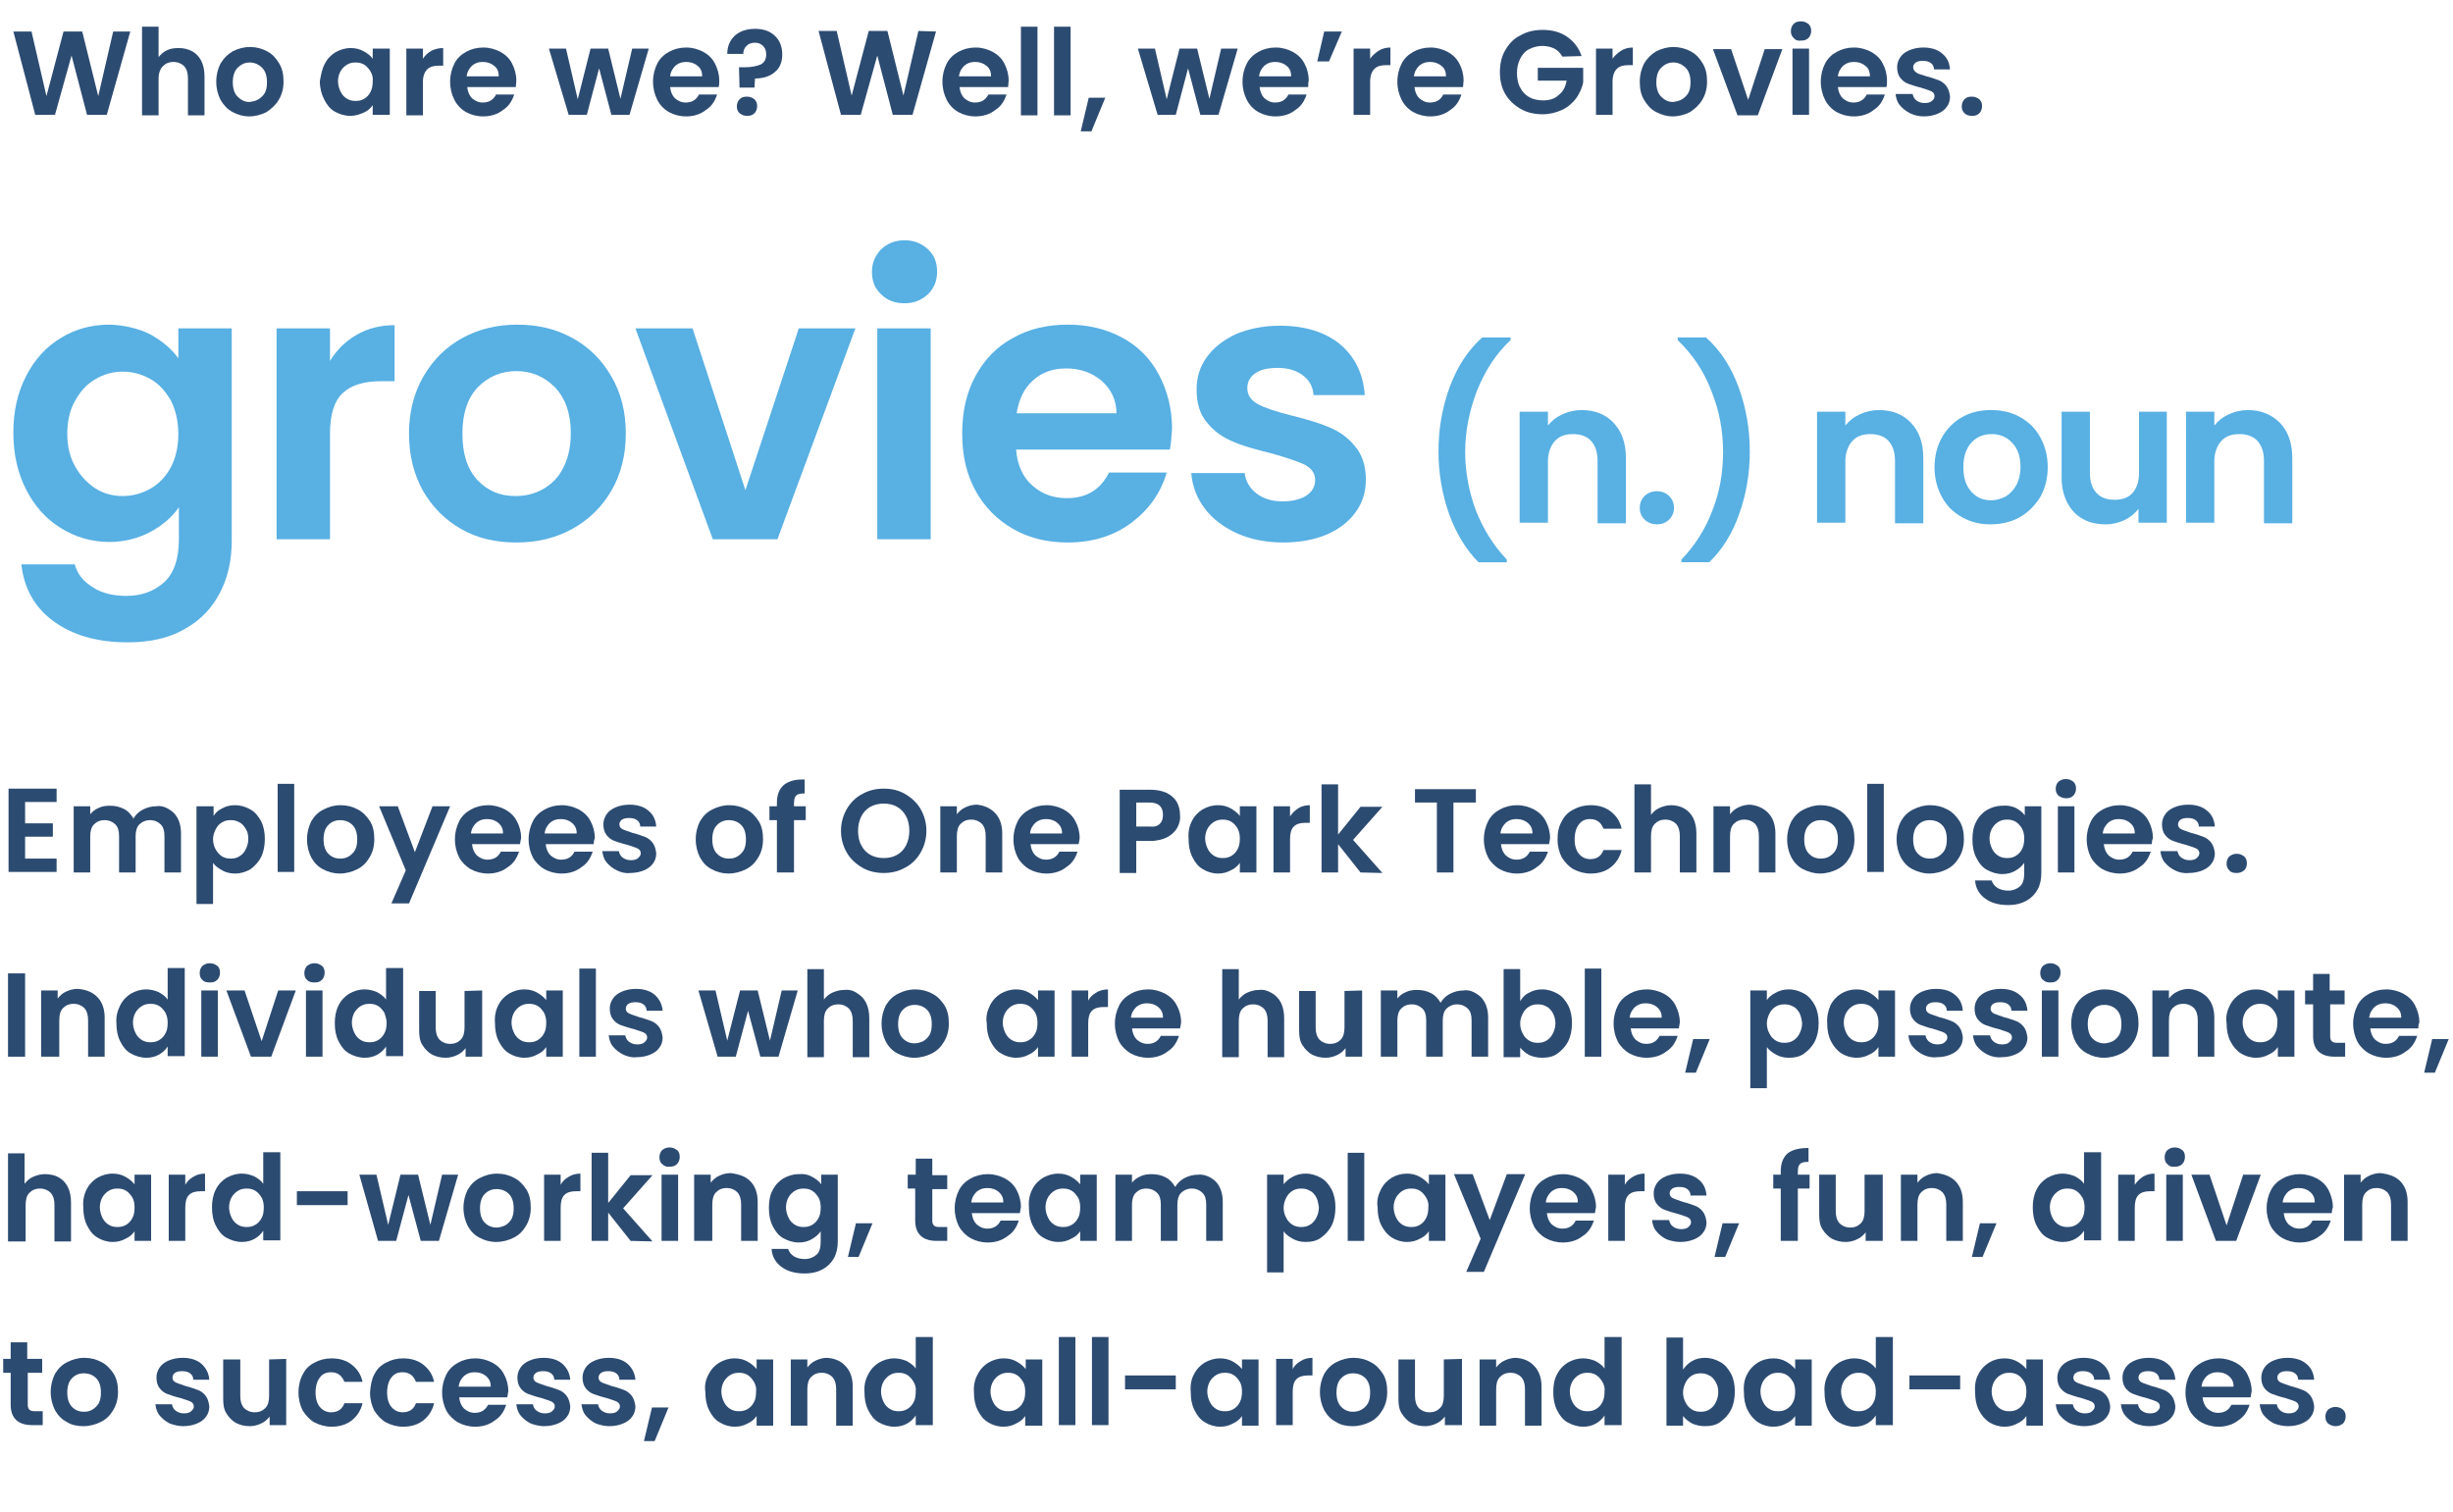<?xml version="1.0" encoding="utf-8"?>
<!-- Generator: Adobe Illustrator 26.5.0, SVG Export Plug-In . SVG Version: 6.00 Build 0)  -->
<svg version="1.1" id="Layer_1" xmlns="http://www.w3.org/2000/svg" xmlns:xlink="http://www.w3.org/1999/xlink" x="0px" y="0px"
	 viewBox="0 0 459.4 283.2" style="enable-background:new 0 0 459.4 283.2;" xml:space="preserve">
<style type="text/css">
	.st0{fill:#2C4B71;}
	.st1{fill:#58B0E3;}
</style>
<g>
	<path class="st0" d="M24.4,5.9L20,21.5h-3.7l-2.9-11.1l-3.1,11.1H6.6L2.5,5.9h3.4L8.7,18l3.2-12.1h3.5l3,12.1l2.8-12.1
		C21.2,5.9,24.4,5.9,24.4,5.9z"/>
	<path class="st0" d="M36,9.6c0.7,0.4,1.3,1,1.7,1.8s0.6,1.8,0.6,2.9v7.3h-3.1v-6.9c0-1-0.2-1.7-0.7-2.3c-0.5-0.5-1.2-0.8-2-0.8
		c-0.9,0-1.5,0.3-2,0.8s-0.8,1.3-0.8,2.3v6.9h-3.1V5h3.1v5.7c0.4-0.5,0.9-1,1.6-1.3C31.9,9.1,32.6,9,33.5,9S35.2,9.2,36,9.6z"/>
	<path class="st0" d="M43.6,21c-1-0.5-1.7-1.3-2.3-2.3c-0.5-1-0.8-2.1-0.8-3.4s0.3-2.4,0.8-3.4c0.6-1,1.3-1.7,2.3-2.3
		c1-0.5,2.1-0.8,3.2-0.8c1.2,0,2.3,0.3,3.2,0.8c1,0.5,1.7,1.3,2.3,2.3s0.8,2.1,0.8,3.4s-0.3,2.4-0.9,3.4c-0.6,1-1.4,1.7-2.3,2.3
		c-1,0.5-2.1,0.8-3.3,0.8C45.6,21.8,44.5,21.5,43.6,21z M48.4,18.6c0.5-0.3,0.9-0.7,1.2-1.2c0.3-0.6,0.4-1.2,0.4-2
		c0-1.2-0.3-2.1-0.9-2.7c-0.6-0.6-1.4-1-2.3-1c-0.9,0-1.6,0.3-2.3,1c-0.6,0.6-0.9,1.5-0.9,2.7s0.3,2.1,0.9,2.7c0.6,0.6,1.3,1,2.2,1
		C47.4,19,47.9,18.9,48.4,18.6z"/>
	<path class="st0" d="M60.8,12c0.5-1,1.2-1.7,2-2.2C63.7,9.3,64.6,9,65.7,9c0.9,0,1.7,0.2,2.4,0.6c0.7,0.4,1.3,0.8,1.7,1.4V9.1H73
		v12.4h-3.2v-1.8c-0.4,0.6-1,1.1-1.7,1.4s-1.5,0.6-2.5,0.6s-2-0.3-2.9-0.8s-1.5-1.3-2-2.3s-0.8-2.1-0.8-3.4
		C60.1,14.1,60.3,12.9,60.8,12z M69.4,13.4c-0.3-0.5-0.7-1-1.2-1.3s-1.1-0.4-1.6-0.4c-0.6,0-1.1,0.1-1.6,0.4
		c-0.5,0.3-0.9,0.7-1.2,1.2s-0.5,1.2-0.5,1.9s0.2,1.4,0.5,2s0.7,1,1.2,1.3s1,0.4,1.6,0.4s1.1-0.1,1.6-0.4s0.9-0.7,1.2-1.3
		s0.4-1.2,0.4-2C69.9,14.6,69.7,13.9,69.4,13.4z"/>
	<path class="st0" d="M80.8,9.5C81.4,9.2,82.2,9,83,9v3.3h-0.8c-1,0-1.7,0.2-2.2,0.7s-0.8,1.3-0.8,2.4v6.2h-3.1V9.1h3.1V11
		C79.6,10.4,80.1,9.9,80.8,9.5z"/>
	<path class="st0" d="M96.6,16.3h-9.1c0.1,0.9,0.4,1.6,0.9,2.1c0.6,0.5,1.2,0.8,2,0.8c1.2,0,2-0.5,2.5-1.5h3.4
		c-0.4,1.2-1,2.2-2.1,2.9c-1,0.8-2.3,1.2-3.7,1.2c-1.2,0-2.3-0.3-3.2-0.8c-0.9-0.5-1.7-1.3-2.2-2.3s-0.8-2.1-0.8-3.4
		s0.3-2.4,0.8-3.4s1.3-1.7,2.2-2.2c0.9-0.5,2-0.8,3.2-0.8s2.2,0.3,3.2,0.8c0.9,0.5,1.7,1.2,2.2,2.2s0.8,2,0.8,3.2
		C96.7,15.5,96.6,15.9,96.6,16.3z M93.4,14.2c0-0.8-0.3-1.5-0.9-1.9c-0.6-0.5-1.3-0.7-2.1-0.7c-0.8,0-1.4,0.2-2,0.7
		c-0.5,0.5-0.9,1.1-1,2h6V14.2z"/>
	<path class="st0" d="M121.5,9.1l-3.6,12.4h-3.4l-2.3-8.7l-2.3,8.7h-3.4l-3.7-12.4h3.2l2.2,9.5l2.4-9.5h3.3l2.3,9.4l2.2-9.4H121.5z"
		/>
	<path class="st0" d="M134.6,16.3h-9.1c0.1,0.9,0.4,1.6,0.9,2.1c0.6,0.5,1.2,0.8,2,0.8c1.2,0,2-0.5,2.5-1.5h3.4
		c-0.4,1.2-1,2.2-2.1,2.9c-1,0.8-2.3,1.2-3.7,1.2c-1.2,0-2.3-0.3-3.2-0.8c-0.9-0.5-1.7-1.3-2.2-2.3s-0.8-2.1-0.8-3.4
		s0.3-2.4,0.8-3.4s1.3-1.7,2.2-2.2c0.9-0.5,2-0.8,3.2-0.8s2.2,0.3,3.2,0.8c0.9,0.5,1.7,1.2,2.2,2.2s0.8,2,0.8,3.2
		C134.7,15.5,134.7,15.9,134.6,16.3z M131.5,14.2c0-0.8-0.3-1.5-0.9-1.9c-0.6-0.5-1.3-0.7-2.1-0.7s-1.4,0.2-2,0.7
		c-0.5,0.5-0.9,1.1-1,2h6V14.2z"/>
	<path class="st0" d="M145.1,6.7c0.9,0.8,1.4,2,1.4,3.5s-0.5,2.6-1.4,3.3c-0.9,0.8-2.2,1.2-3.7,1.2l-0.1,1.7h-2.8l-0.1-3.8h1
		c1.3,0,2.3-0.2,3-0.5s1.1-1,1.1-1.9c0-0.7-0.2-1.2-0.6-1.6C142.5,8.2,142,8,141.4,8c-0.7,0-1.2,0.2-1.6,0.6
		c-0.4,0.4-0.6,0.9-0.6,1.5h-3c0-0.9,0.2-1.7,0.6-2.4s1-1.3,1.8-1.7c0.8-0.4,1.7-0.6,2.8-0.6C142.9,5.4,144.2,5.8,145.1,6.7z
		 M138.5,21.2c-0.4-0.4-0.5-0.8-0.5-1.3s0.2-1,0.5-1.3c0.4-0.4,0.8-0.5,1.4-0.5c0.6,0,1,0.2,1.4,0.5c0.4,0.4,0.5,0.8,0.5,1.3
		s-0.2,1-0.5,1.3c-0.4,0.4-0.8,0.5-1.4,0.5S138.9,21.5,138.5,21.2z"/>
	<path class="st0" d="M175.3,5.9l-4.4,15.6h-3.7l-2.9-11.1l-3.1,11.1h-3.7l-4.2-15.7h3.4l2.8,12.1l3.2-12.1h3.5l3,12.1L172,5.8
		L175.3,5.9L175.3,5.9z"/>
	<path class="st0" d="M188.8,16.3h-9.1c0.1,0.9,0.4,1.6,0.9,2.1c0.6,0.5,1.2,0.8,2,0.8c1.2,0,2-0.5,2.5-1.5h3.4
		c-0.4,1.2-1,2.2-2.1,2.9c-1,0.8-2.3,1.2-3.7,1.2c-1.2,0-2.3-0.3-3.2-0.8s-1.7-1.3-2.2-2.3s-0.8-2.1-0.8-3.4s0.3-2.4,0.8-3.4
		s1.3-1.7,2.2-2.2s2-0.8,3.2-0.8s2.2,0.3,3.2,0.8c0.9,0.5,1.7,1.2,2.2,2.2s0.8,2,0.8,3.2C188.9,15.5,188.8,15.9,188.8,16.3z
		 M185.6,14.2c0-0.8-0.3-1.5-0.9-1.9c-0.6-0.5-1.3-0.7-2.1-0.7s-1.4,0.2-2,0.7c-0.5,0.5-0.9,1.1-1,2h6V14.2z"/>
	<path class="st0" d="M194.3,5v16.6h-3.1V5H194.3z"/>
	<path class="st0" d="M200.5,5v16.6h-3.1V5H200.5z"/>
	<path class="st0" d="M207,18.3l-2.6,6.3h-2l1.5-6.3H207z"/>
	<path class="st0" d="M231.8,9.1l-3.6,12.4h-3.4l-2.3-8.7l-2.3,8.7h-3.4l-3.7-12.4h3.2l2.2,9.5l2.4-9.5h3.3l2.3,9.4l2.2-9.4H231.8z"
		/>
	<path class="st0" d="M245,16.3h-9.1c0.1,0.9,0.4,1.6,0.9,2.1c0.6,0.5,1.2,0.8,2,0.8c1.2,0,2-0.5,2.5-1.5h3.4
		c-0.4,1.2-1,2.2-2.1,2.9c-1,0.8-2.3,1.2-3.7,1.2c-1.2,0-2.3-0.3-3.2-0.8s-1.7-1.3-2.2-2.3s-0.8-2.1-0.8-3.4s0.3-2.4,0.8-3.4
		s1.3-1.7,2.2-2.2s2-0.8,3.2-0.8s2.2,0.3,3.2,0.8c0.9,0.5,1.7,1.2,2.2,2.2c0.5,0.9,0.8,2,0.8,3.2C245,15.5,245,15.9,245,16.3z
		 M241.8,14.2c0-0.8-0.3-1.5-0.9-1.9c-0.6-0.5-1.3-0.7-2.1-0.7s-1.4,0.2-2,0.7c-0.5,0.5-0.9,1.1-1,2h6V14.2z"/>
	<path class="st0" d="M248,5.9h3.3l-2.4,5.6h-2.2L248,5.9z"/>
	<path class="st0" d="M258.2,9.5c0.6-0.4,1.4-0.6,2.2-0.6v3.3h-0.8c-1,0-1.7,0.2-2.2,0.7s-0.8,1.3-0.8,2.4v6.2h-3.1V9.1h3.1V11
		C257,10.4,257.6,9.9,258.2,9.5z"/>
	<path class="st0" d="M274,16.3h-9.1c0.1,0.9,0.4,1.6,0.9,2.1c0.6,0.5,1.2,0.8,2,0.8c1.2,0,2-0.5,2.5-1.5h3.4
		c-0.4,1.2-1,2.2-2.1,2.9c-1,0.8-2.3,1.2-3.7,1.2c-1.2,0-2.3-0.3-3.2-0.8c-0.9-0.5-1.7-1.3-2.2-2.3s-0.8-2.1-0.8-3.4
		s0.3-2.4,0.8-3.4s1.3-1.7,2.2-2.2c0.9-0.5,2-0.8,3.2-0.8s2.2,0.3,3.2,0.8c0.9,0.5,1.7,1.2,2.2,2.2c0.5,0.9,0.8,2,0.8,3.2
		C274.1,15.5,274,15.9,274,16.3z M270.8,14.2c0-0.8-0.3-1.5-0.9-1.9c-0.6-0.5-1.3-0.7-2.1-0.7c-0.8,0-1.4,0.2-2,0.7
		c-0.5,0.5-0.9,1.1-1,2h6V14.2z"/>
	<path class="st0" d="M292.6,10.6c-0.4-0.7-0.9-1.2-1.5-1.5s-1.4-0.5-2.2-0.5c-0.9,0-1.7,0.2-2.5,0.6s-1.3,1-1.7,1.8
		c-0.4,0.8-0.6,1.7-0.6,2.7s0.2,2,0.6,2.7c0.4,0.8,1,1.4,1.7,1.8s1.6,0.6,2.6,0.6c1.2,0,2.2-0.3,2.9-1c0.8-0.6,1.3-1.5,1.5-2.7H288
		v-2.4h8.5v2.7c-0.2,1.1-0.7,2.1-1.3,3c-0.7,0.9-1.6,1.7-2.7,2.2s-2.3,0.8-3.6,0.8c-1.5,0-2.9-0.3-4.1-1s-2.2-1.6-2.9-2.8
		s-1-2.6-1-4.1s0.3-2.9,1-4.1s1.6-2.2,2.9-2.8c1.2-0.7,2.6-1,4.1-1c1.8,0,3.3,0.4,4.6,1.3c1.3,0.9,2.2,2.1,2.7,3.6L292.6,10.6
		L292.6,10.6z"/>
	<path class="st0" d="M303.6,9.5c0.6-0.4,1.4-0.6,2.2-0.6v3.3H305c-1,0-1.7,0.2-2.2,0.7s-0.8,1.3-0.8,2.4v6.2h-3.1V9.1h3.1V11
		C302.4,10.4,303,9.9,303.6,9.5z"/>
	<path class="st0" d="M310.2,21c-1-0.5-1.7-1.3-2.3-2.3s-0.8-2.1-0.8-3.4s0.3-2.4,0.8-3.4c0.6-1,1.3-1.7,2.3-2.3
		c1-0.5,2.1-0.8,3.2-0.8s2.3,0.3,3.2,0.8c1,0.5,1.7,1.3,2.3,2.3c0.6,1,0.8,2.1,0.8,3.4s-0.3,2.4-0.9,3.4s-1.4,1.7-2.3,2.3
		c-1,0.5-2.1,0.8-3.3,0.8C312.2,21.8,311.2,21.5,310.2,21z M315,18.6c0.5-0.3,0.9-0.7,1.2-1.2c0.3-0.6,0.4-1.2,0.4-2
		c0-1.2-0.3-2.1-0.9-2.7c-0.6-0.6-1.4-1-2.3-1s-1.6,0.3-2.3,1c-0.6,0.6-0.9,1.5-0.9,2.7s0.3,2.1,0.9,2.7s1.3,1,2.2,1
		C314,19,314.5,18.9,315,18.6z"/>
	<path class="st0" d="M327.4,18.7l3.1-9.5h3.3l-4.6,12.4h-3.8l-4.6-12.4h3.4L327.4,18.7z"/>
	<path class="st0" d="M335.9,7.1c-0.4-0.4-0.5-0.8-0.5-1.3s0.2-1,0.5-1.3c0.4-0.4,0.8-0.5,1.4-0.5s1,0.2,1.4,0.5
		c0.4,0.4,0.5,0.8,0.5,1.3s-0.2,1-0.5,1.3c-0.4,0.4-0.8,0.5-1.4,0.5C336.7,7.7,336.2,7.5,335.9,7.1z M338.8,9.1v12.4h-3.1V9.1H338.8
		z"/>
	<path class="st0" d="M353.3,16.3h-9.1c0.1,0.9,0.4,1.6,0.9,2.1c0.6,0.5,1.2,0.8,2,0.8c1.2,0,2-0.5,2.5-1.5h3.4
		c-0.4,1.2-1,2.2-2.1,2.9c-1,0.8-2.3,1.2-3.7,1.2c-1.2,0-2.3-0.3-3.2-0.8c-0.9-0.5-1.7-1.3-2.2-2.3s-0.8-2.1-0.8-3.4
		s0.3-2.4,0.8-3.4s1.3-1.7,2.2-2.2c0.9-0.5,2-0.8,3.2-0.8s2.2,0.3,3.2,0.8c0.9,0.5,1.7,1.2,2.2,2.2c0.5,0.9,0.8,2,0.8,3.2
		C353.4,15.5,353.4,15.9,353.3,16.3z M350.2,14.2c0-0.8-0.3-1.5-0.9-1.9c-0.6-0.5-1.3-0.7-2.1-0.7c-0.8,0-1.4,0.2-2,0.7
		c-0.5,0.5-0.9,1.1-1,2h6V14.2z"/>
	<path class="st0" d="M357.7,21.2c-0.8-0.4-1.4-0.9-1.9-1.5s-0.7-1.3-0.8-2.1h3.2c0.1,0.5,0.3,0.9,0.7,1.2c0.4,0.3,0.9,0.5,1.5,0.5
		s1.1-0.1,1.4-0.4c0.3-0.2,0.5-0.5,0.5-0.9s-0.2-0.7-0.6-0.9c-0.4-0.2-1.1-0.4-2-0.7c-0.9-0.2-1.7-0.5-2.3-0.7s-1.1-0.6-1.5-1.1
		s-0.6-1.2-0.6-2c0-0.7,0.2-1.3,0.6-1.9s1-1,1.7-1.3s1.6-0.5,2.6-0.5c1.5,0,2.7,0.4,3.5,1.1c0.9,0.7,1.4,1.7,1.5,3h-3
		c0-0.5-0.2-0.9-0.6-1.2s-0.9-0.4-1.5-0.4s-1,0.1-1.3,0.3s-0.5,0.5-0.5,0.9s0.2,0.7,0.6,1s1.1,0.4,1.9,0.7c0.9,0.2,1.6,0.5,2.2,0.7
		s1.1,0.6,1.5,1.1s0.6,1.2,0.7,2c0,0.7-0.2,1.4-0.6,1.9c-0.4,0.6-1,1-1.7,1.3s-1.6,0.5-2.6,0.5C359.4,21.8,358.5,21.6,357.7,21.2z"
		/>
	<path class="st0" d="M367.9,21.2c-0.4-0.4-0.5-0.8-0.5-1.3s0.2-1,0.5-1.3c0.4-0.4,0.8-0.5,1.4-0.5s1,0.2,1.4,0.5
		c0.4,0.4,0.5,0.8,0.5,1.3s-0.2,1-0.5,1.3c-0.4,0.4-0.8,0.5-1.4,0.5C368.7,21.7,368.2,21.5,367.9,21.2z"/>
</g>
<g>
	<path class="st0" d="M4.7,150.3v3.9h5.2v2.5H4.7v4.1h5.9v2.5h-9v-15.6h9v2.5H4.7V150.3z"/>
	<path class="st0" d="M32.5,152.2c0.9,0.9,1.4,2.2,1.4,3.9v7.3h-3.1v-6.8c0-1-0.2-1.7-0.7-2.2s-1.2-0.8-2-0.8s-1.5,0.3-2,0.8
		s-0.7,1.3-0.7,2.2v6.8h-3.1v-6.8c0-1-0.2-1.7-0.7-2.2s-1.2-0.8-2-0.8c-0.9,0-1.5,0.3-2,0.8s-0.7,1.3-0.7,2.2v6.8h-3.1V151h3.1v1.5
		c0.4-0.5,0.9-0.9,1.6-1.2c0.6-0.3,1.3-0.4,2.1-0.4c1,0,1.8,0.2,2.6,0.6c0.8,0.4,1.3,1,1.8,1.8c0.4-0.7,1-1.3,1.8-1.7
		s1.6-0.6,2.5-0.6C30.3,150.8,31.5,151.3,32.5,152.2z"/>
	<path class="st0" d="M41.6,151.4c0.7-0.4,1.5-0.6,2.4-0.6c1.1,0,2,0.3,2.9,0.8s1.5,1.3,2,2.2c0.5,1,0.7,2.1,0.7,3.3
		s-0.2,2.4-0.7,3.4s-1.2,1.7-2,2.3c-0.9,0.5-1.8,0.8-2.9,0.8c-0.9,0-1.7-0.2-2.4-0.6c-0.7-0.4-1.3-0.8-1.7-1.4v7.7h-3.1V151H40v1.8
		C40.4,152.2,40.9,151.7,41.6,151.4z M46,155.2c-0.3-0.5-0.7-1-1.2-1.2c-0.5-0.3-1-0.4-1.6-0.4s-1.1,0.1-1.6,0.4
		c-0.5,0.3-0.9,0.7-1.2,1.3s-0.5,1.2-0.5,1.9s0.2,1.4,0.5,1.9s0.7,1,1.2,1.3s1,0.4,1.6,0.4s1.1-0.1,1.6-0.4c0.5-0.3,0.9-0.7,1.2-1.3
		s0.5-1.2,0.5-2C46.5,156.4,46.4,155.8,46,155.2z"/>
	<path class="st0" d="M55.1,146.8v16.5H52v-16.5H55.1z"/>
	<path class="st0" d="M60.5,162.8c-1-0.5-1.7-1.3-2.2-2.2c-0.5-1-0.8-2.1-0.8-3.4c0-1.3,0.3-2.4,0.8-3.4c0.6-1,1.3-1.7,2.3-2.2
		s2-0.8,3.2-0.8s2.3,0.3,3.2,0.8c1,0.5,1.7,1.3,2.3,2.2c0.6,1,0.8,2.1,0.8,3.4c0,1.3-0.3,2.4-0.9,3.4s-1.3,1.7-2.3,2.2
		s-2.1,0.8-3.3,0.8C62.5,163.6,61.4,163.3,60.5,162.8z M65.3,160.4c0.5-0.3,0.9-0.7,1.2-1.2c0.3-0.6,0.4-1.2,0.4-2
		c0-1.2-0.3-2.1-0.9-2.7c-0.6-0.6-1.4-0.9-2.3-0.9s-1.6,0.3-2.2,0.9c-0.6,0.6-0.9,1.5-0.9,2.7s0.3,2.1,0.9,2.7s1.3,0.9,2.2,0.9
		C64.3,160.8,64.8,160.7,65.3,160.4z"/>
	<path class="st0" d="M84.3,151l-7.7,18.2h-3.3L76,163l-5-12h3.5l3.2,8.6L81,151H84.3z"/>
	<path class="st0" d="M97.4,158.1h-9c0.1,0.9,0.4,1.6,0.9,2.1c0.6,0.5,1.2,0.8,2,0.8c1.2,0,2-0.5,2.5-1.5h3.4
		c-0.4,1.2-1,2.2-2.1,2.9c-1,0.8-2.3,1.2-3.7,1.2c-1.2,0-2.3-0.3-3.2-0.8s-1.7-1.3-2.2-2.2c-0.5-1-0.8-2.1-0.8-3.4
		c0-1.3,0.3-2.4,0.8-3.4s1.3-1.7,2.2-2.2c0.9-0.5,2-0.8,3.2-0.8s2.2,0.3,3.2,0.8c0.9,0.5,1.7,1.2,2.2,2.2c0.5,0.9,0.8,2,0.8,3.2
		C97.5,157.4,97.4,157.8,97.4,158.1z M94.2,156c0-0.8-0.3-1.4-0.9-1.9s-1.3-0.7-2.1-0.7c-0.8,0-1.4,0.2-2,0.7c-0.5,0.5-0.9,1.1-1,2
		h6V156z"/>
	<path class="st0" d="M111.2,158.1h-9c0.1,0.9,0.4,1.6,0.9,2.1c0.6,0.5,1.2,0.8,2,0.8c1.2,0,2-0.5,2.5-1.5h3.4
		c-0.4,1.2-1,2.2-2.1,2.9c-1,0.8-2.3,1.2-3.7,1.2c-1.2,0-2.3-0.3-3.2-0.8s-1.7-1.3-2.2-2.2c-0.5-1-0.8-2.1-0.8-3.4
		c0-1.3,0.3-2.4,0.8-3.4s1.3-1.7,2.2-2.2c0.9-0.5,2-0.8,3.2-0.8s2.2,0.3,3.2,0.8c0.9,0.5,1.7,1.2,2.2,2.2c0.5,0.9,0.8,2,0.8,3.2
		C111.2,157.4,111.2,157.8,111.2,158.1z M108,156c0-0.8-0.3-1.4-0.9-1.9s-1.3-0.7-2.1-0.7c-0.8,0-1.4,0.2-2,0.7
		c-0.5,0.5-0.9,1.1-1,2h6V156z"/>
	<path class="st0" d="M115.5,163c-0.8-0.4-1.4-0.9-1.9-1.5s-0.7-1.3-0.8-2.1h3.1c0.1,0.5,0.3,0.9,0.7,1.2s0.9,0.5,1.5,0.5
		s1.1-0.1,1.4-0.4s0.5-0.5,0.5-0.9s-0.2-0.7-0.6-0.9s-1.1-0.4-2-0.7c-0.9-0.2-1.7-0.5-2.3-0.7s-1.1-0.6-1.5-1.1s-0.6-1.2-0.6-2
		c0-0.7,0.2-1.3,0.6-1.9c0.4-0.6,1-1,1.7-1.3s1.6-0.5,2.6-0.5c1.5,0,2.7,0.4,3.5,1.1c0.9,0.7,1.4,1.7,1.5,3h-3
		c0-0.5-0.2-0.9-0.6-1.2s-0.9-0.4-1.5-0.4s-1,0.1-1.3,0.3s-0.5,0.5-0.5,0.9s0.2,0.7,0.6,0.9s1.1,0.4,1.9,0.7
		c0.9,0.2,1.6,0.5,2.2,0.7s1.1,0.6,1.5,1.1s0.6,1.2,0.7,2c0,0.7-0.2,1.4-0.6,1.9c-0.4,0.6-1,1-1.7,1.3s-1.6,0.5-2.6,0.5
		C117.2,163.6,116.3,163.4,115.5,163z"/>
	<path class="st0" d="M133.3,162.8c-1-0.5-1.7-1.3-2.2-2.2c-0.5-1-0.8-2.1-0.8-3.4c0-1.3,0.3-2.4,0.8-3.4c0.6-1,1.3-1.7,2.3-2.2
		s2-0.8,3.2-0.8s2.3,0.3,3.2,0.8c1,0.5,1.7,1.3,2.3,2.2c0.6,1,0.8,2.1,0.8,3.4c0,1.3-0.3,2.4-0.9,3.4c-0.6,1-1.3,1.7-2.3,2.2
		s-2.1,0.8-3.3,0.8C135.3,163.6,134.2,163.3,133.3,162.8z M138.1,160.4c0.5-0.3,0.9-0.7,1.2-1.2c0.3-0.6,0.4-1.2,0.4-2
		c0-1.2-0.3-2.1-0.9-2.7c-0.6-0.6-1.4-0.9-2.3-0.9s-1.6,0.3-2.2,0.9c-0.6,0.6-0.9,1.5-0.9,2.7s0.3,2.1,0.9,2.7s1.3,0.9,2.2,0.9
		C137.1,160.8,137.6,160.7,138.1,160.4z"/>
	<path class="st0" d="M150.9,153.6h-2.2v9.8h-3.2v-9.8h-1.4V151h1.4v-0.6c0-1.5,0.4-2.6,1.3-3.4c0.9-0.7,2.2-1.1,3.9-1v2.6
		c-0.8,0-1.3,0.1-1.6,0.4c-0.3,0.3-0.4,0.8-0.4,1.5v0.5h2.2V153.6z"/>
	<path class="st0" d="M161.5,162.5c-1.2-0.7-2.2-1.6-2.9-2.8s-1.1-2.6-1.1-4.1s0.4-2.9,1.1-4.1s1.7-2.2,2.9-2.8c1.2-0.7,2.6-1,4-1
		c1.5,0,2.8,0.3,4,1s2.2,1.6,2.9,2.8s1.1,2.6,1.1,4.1s-0.4,2.9-1.1,4.1c-0.7,1.2-1.7,2.2-2.9,2.8c-1.2,0.7-2.6,1-4,1
		S162.7,163.2,161.5,162.5z M168,160.1c0.7-0.4,1.3-1,1.7-1.8s0.6-1.7,0.6-2.7s-0.2-2-0.6-2.7c-0.4-0.8-1-1.4-1.7-1.8
		s-1.5-0.6-2.5-0.6c-0.9,0-1.8,0.2-2.5,0.6c-0.7,0.4-1.3,1-1.7,1.8s-0.6,1.7-0.6,2.7s0.2,2,0.6,2.7c0.4,0.8,1,1.4,1.7,1.8
		c0.7,0.4,1.6,0.6,2.5,0.6C166.5,160.7,167.3,160.5,168,160.1z"/>
	<path class="st0" d="M186.3,152.2c0.9,0.9,1.4,2.2,1.4,3.9v7.3h-3.1v-6.8c0-1-0.2-1.7-0.7-2.3c-0.5-0.5-1.2-0.8-2-0.8
		c-0.9,0-1.5,0.3-2,0.8s-0.7,1.3-0.7,2.3v6.8h-3.1V151h3.1v1.5c0.4-0.5,0.9-1,1.6-1.3c0.6-0.3,1.4-0.5,2.1-0.5
		C184.2,150.8,185.4,151.3,186.3,152.2z"/>
	<path class="st0" d="M202,158.1h-9c0.1,0.9,0.4,1.6,0.9,2.1c0.6,0.5,1.2,0.8,2,0.8c1.2,0,2-0.5,2.5-1.5h3.4c-0.4,1.2-1,2.2-2.1,2.9
		c-1,0.8-2.3,1.2-3.7,1.2c-1.2,0-2.3-0.3-3.2-0.8s-1.7-1.3-2.2-2.2c-0.5-1-0.8-2.1-0.8-3.4c0-1.3,0.3-2.4,0.8-3.4s1.3-1.7,2.2-2.2
		s2-0.8,3.2-0.8s2.2,0.3,3.2,0.8c0.9,0.5,1.7,1.2,2.2,2.2c0.5,0.9,0.8,2,0.8,3.2C202.1,157.4,202.1,157.8,202,158.1z M198.9,156
		c0-0.8-0.3-1.4-0.9-1.9c-0.6-0.5-1.3-0.7-2.1-0.7s-1.4,0.2-2,0.7c-0.5,0.5-0.9,1.1-1,2h6V156z"/>
	<path class="st0" d="M220.5,155c-0.4,0.7-1,1.3-1.9,1.8c-0.8,0.4-1.9,0.7-3.2,0.7h-2.6v6h-3.1v-15.6h5.7c1.2,0,2.2,0.2,3.1,0.6
		c0.8,0.4,1.5,1,1.9,1.7s0.6,1.6,0.6,2.5C221.1,153.4,220.9,154.2,220.5,155z M217.2,154.3c0.4-0.4,0.6-0.9,0.6-1.7
		c0-1.5-0.8-2.3-2.5-2.3h-2.5v4.5h2.5C216.2,154.9,216.8,154.7,217.2,154.3z"/>
	<path class="st0" d="M223.2,153.8c0.5-1,1.2-1.7,2-2.2c0.9-0.5,1.8-0.8,2.9-0.8c0.9,0,1.7,0.2,2.4,0.6c0.7,0.4,1.2,0.8,1.7,1.4V151
		h3.1v12.4h-3.1v-1.8c-0.4,0.6-1,1.1-1.7,1.4c-0.7,0.4-1.5,0.6-2.4,0.6c-1,0-2-0.3-2.8-0.8c-0.9-0.5-1.5-1.3-2-2.3s-0.7-2.1-0.7-3.4
		C222.5,155.9,222.7,154.8,223.2,153.8z M231.8,155.2c-0.3-0.5-0.7-1-1.2-1.3s-1-0.4-1.6-0.4s-1.1,0.1-1.6,0.4
		c-0.5,0.3-0.9,0.7-1.2,1.2s-0.5,1.2-0.5,1.9s0.2,1.4,0.5,2s0.7,1,1.2,1.3s1,0.4,1.6,0.4s1.1-0.1,1.6-0.4c0.5-0.3,0.9-0.7,1.2-1.3
		s0.4-1.2,0.4-2C232.2,156.4,232.1,155.8,231.8,155.2z"/>
	<path class="st0" d="M243.1,151.4c0.6-0.4,1.4-0.6,2.2-0.6v3.3h-0.8c-1,0-1.7,0.2-2.2,0.7s-0.7,1.3-0.7,2.4v6.2h-3.1V151h3.1v1.9
		C242,152.3,242.5,151.8,243.1,151.4z"/>
	<path class="st0" d="M254.8,163.4l-4.2-5.3v5.3h-3.1v-16.5h3.1v9.4l4.2-5.2h4.1l-5.5,6.2l5.5,6.2L254.8,163.4L254.8,163.4z"/>
	<path class="st0" d="M276.4,147.8v2.5h-4.2v13.1h-3.1v-13.1H265v-2.5H276.4z"/>
	<path class="st0" d="M290.1,158.1h-9c0.1,0.9,0.4,1.6,0.9,2.1c0.6,0.5,1.2,0.8,2,0.8c1.2,0,2-0.5,2.5-1.5h3.4
		c-0.4,1.2-1,2.2-2.1,2.9c-1,0.8-2.3,1.2-3.7,1.2c-1.2,0-2.3-0.3-3.2-0.8c-0.9-0.5-1.7-1.3-2.2-2.2c-0.5-1-0.8-2.1-0.8-3.4
		c0-1.3,0.3-2.4,0.8-3.4s1.3-1.7,2.2-2.2c0.9-0.5,2-0.8,3.2-0.8s2.2,0.3,3.2,0.8c0.9,0.5,1.7,1.2,2.2,2.2c0.5,0.9,0.8,2,0.8,3.2
		C290.2,157.4,290.2,157.8,290.1,158.1z M287,156c0-0.8-0.3-1.4-0.9-1.9s-1.3-0.7-2.1-0.7c-0.8,0-1.4,0.2-2,0.7
		c-0.5,0.5-0.9,1.1-1,2h6V156z"/>
	<path class="st0" d="M292.5,153.8c0.5-1,1.2-1.7,2.2-2.2c0.9-0.5,2-0.8,3.2-0.8c1.5,0,2.8,0.4,3.8,1.2s1.7,1.8,2,3.2h-3.4
		c-0.2-0.5-0.5-1-0.9-1.3s-0.9-0.5-1.6-0.5c-0.9,0-1.6,0.3-2.1,1c-0.5,0.6-0.8,1.6-0.8,2.8s0.3,2.1,0.8,2.7c0.5,0.6,1.2,1,2.1,1
		c1.3,0,2.1-0.6,2.5-1.7h3.4c-0.3,1.3-1,2.4-2,3.2s-2.3,1.2-3.8,1.2c-1.2,0-2.2-0.3-3.2-0.8c-0.9-0.5-1.6-1.3-2.2-2.2
		c-0.5-1-0.8-2.1-0.8-3.4C291.7,155.9,291.9,154.8,292.5,153.8z"/>
	<path class="st0" d="M315.4,151.4c0.7,0.4,1.3,1,1.7,1.8c0.4,0.8,0.6,1.8,0.6,2.9v7.3h-3.1v-6.8c0-1-0.2-1.7-0.7-2.3
		c-0.5-0.5-1.2-0.8-2-0.8c-0.9,0-1.5,0.3-2,0.8s-0.7,1.3-0.7,2.3v6.8h-3.1v-16.5h3.1v5.7c0.4-0.5,0.9-1,1.6-1.3s1.4-0.5,2.2-0.5
		C313.8,150.8,314.7,151,315.4,151.4z"/>
	<path class="st0" d="M331.1,152.2c0.9,0.9,1.4,2.2,1.4,3.9v7.3h-3.1v-6.8c0-1-0.2-1.7-0.7-2.3c-0.5-0.5-1.2-0.8-2-0.8
		c-0.9,0-1.5,0.3-2,0.8s-0.7,1.3-0.7,2.3v6.8h-3.1V151h3.1v1.5c0.4-0.5,0.9-1,1.6-1.3c0.6-0.3,1.4-0.5,2.1-0.5
		C329,150.8,330.2,151.3,331.1,152.2z"/>
	<path class="st0" d="M337.7,162.8c-1-0.5-1.7-1.3-2.2-2.2c-0.5-1-0.8-2.1-0.8-3.4c0-1.3,0.3-2.4,0.8-3.4c0.6-1,1.3-1.7,2.3-2.2
		s2-0.8,3.2-0.8s2.3,0.3,3.2,0.8c1,0.5,1.7,1.3,2.3,2.2c0.6,1,0.8,2.1,0.8,3.4c0,1.3-0.3,2.4-0.9,3.4s-1.3,1.7-2.3,2.2
		s-2.1,0.8-3.3,0.8C339.8,163.6,338.7,163.3,337.7,162.8z M342.6,160.4c0.5-0.3,0.9-0.7,1.2-1.2c0.3-0.6,0.4-1.2,0.4-2
		c0-1.2-0.3-2.1-0.9-2.7c-0.6-0.6-1.4-0.9-2.3-0.9s-1.6,0.3-2.2,0.9c-0.6,0.6-0.9,1.5-0.9,2.7s0.3,2.1,0.9,2.7
		c0.6,0.6,1.3,0.9,2.2,0.9C341.5,160.8,342.1,160.7,342.6,160.4z"/>
	<path class="st0" d="M352.8,146.8v16.5h-3.1v-16.5H352.8z"/>
	<path class="st0" d="M358.2,162.8c-1-0.5-1.7-1.3-2.2-2.2c-0.5-1-0.8-2.1-0.8-3.4c0-1.3,0.3-2.4,0.8-3.4c0.6-1,1.3-1.7,2.3-2.2
		s2-0.8,3.2-0.8s2.3,0.3,3.2,0.8c1,0.5,1.7,1.3,2.3,2.2c0.6,1,0.8,2.1,0.8,3.4c0,1.3-0.3,2.4-0.9,3.4s-1.3,1.7-2.3,2.2
		s-2.1,0.8-3.3,0.8C360.2,163.6,359.2,163.3,358.2,162.8z M363,160.4c0.5-0.3,0.9-0.7,1.2-1.2c0.3-0.6,0.4-1.2,0.4-2
		c0-1.2-0.3-2.1-0.9-2.7c-0.6-0.6-1.4-0.9-2.3-0.9s-1.6,0.3-2.2,0.9c-0.6,0.6-0.9,1.5-0.9,2.7s0.3,2.1,0.9,2.7
		c0.6,0.6,1.3,0.9,2.2,0.9C362,160.8,362.5,160.7,363,160.4z"/>
	<path class="st0" d="M377.5,151.3c0.7,0.4,1.3,0.8,1.7,1.4V151h3.1v12.5c0,1.1-0.2,2.2-0.7,3.1c-0.5,0.9-1.2,1.6-2.1,2.1
		s-2,0.8-3.4,0.8c-1.8,0-3.2-0.4-4.3-1.2c-1.1-0.8-1.8-1.9-1.9-3.4h3.1c0.2,0.6,0.5,1,1.1,1.4c0.5,0.3,1.2,0.5,2,0.5
		c0.9,0,1.6-0.3,2.2-0.8s0.8-1.4,0.8-2.5v-1.9c-0.4,0.6-1,1.1-1.7,1.5s-1.5,0.6-2.4,0.6c-1,0-2-0.3-2.9-0.8s-1.5-1.3-2-2.3
		s-0.7-2.1-0.7-3.4c0-1.3,0.2-2.4,0.7-3.3c0.5-1,1.2-1.7,2-2.2c0.9-0.5,1.8-0.8,2.9-0.8C376,150.8,376.8,151,377.5,151.3z
		 M378.7,155.2c-0.3-0.5-0.7-1-1.2-1.3s-1-0.4-1.6-0.4s-1.1,0.1-1.6,0.4c-0.5,0.3-0.9,0.7-1.2,1.2s-0.5,1.2-0.5,1.9s0.2,1.4,0.5,2
		s0.7,1,1.2,1.3s1,0.4,1.6,0.4s1.1-0.1,1.6-0.4c0.5-0.3,0.9-0.7,1.2-1.3s0.4-1.2,0.4-2C379.1,156.4,379,155.8,378.7,155.2z"/>
	<path class="st0" d="M385.5,149c-0.4-0.4-0.5-0.8-0.5-1.3s0.2-1,0.5-1.3c0.4-0.3,0.8-0.5,1.4-0.5s1,0.2,1.4,0.5
		c0.4,0.4,0.5,0.8,0.5,1.3s-0.2,1-0.5,1.3c-0.4,0.4-0.8,0.5-1.4,0.5C386.4,149.5,385.9,149.3,385.5,149z M388.5,151v12.4h-3.1V151
		H388.5z"/>
	<path class="st0" d="M403,158.1h-9c0.1,0.9,0.4,1.6,0.9,2.1c0.6,0.5,1.2,0.8,2,0.8c1.2,0,2-0.5,2.5-1.5h3.4c-0.4,1.2-1,2.2-2.1,2.9
		c-1,0.8-2.3,1.2-3.7,1.2c-1.2,0-2.3-0.3-3.2-0.8c-0.9-0.5-1.7-1.3-2.2-2.2c-0.5-1-0.8-2.1-0.8-3.4c0-1.3,0.3-2.4,0.8-3.4
		s1.3-1.7,2.2-2.2c0.9-0.5,2-0.8,3.2-0.8s2.2,0.3,3.2,0.8c0.9,0.5,1.7,1.2,2.2,2.2c0.5,0.9,0.8,2,0.8,3.2
		C403,157.4,403,157.8,403,158.1z M399.8,156c0-0.8-0.3-1.4-0.9-1.9s-1.3-0.7-2.1-0.7c-0.8,0-1.4,0.2-2,0.7c-0.5,0.5-0.9,1.1-1,2h6
		V156z"/>
	<path class="st0" d="M407.3,163c-0.8-0.4-1.4-0.9-1.9-1.5s-0.7-1.3-0.8-2.1h3.2c0.1,0.5,0.3,0.9,0.7,1.2c0.4,0.3,0.9,0.5,1.5,0.5
		s1.1-0.1,1.4-0.4s0.5-0.5,0.5-0.9s-0.2-0.7-0.6-0.9s-1.1-0.4-2-0.7c-0.9-0.2-1.7-0.5-2.3-0.7c-0.6-0.2-1.1-0.6-1.5-1.1
		s-0.6-1.2-0.6-2c0-0.7,0.2-1.3,0.6-1.9c0.4-0.6,1-1,1.7-1.3s1.6-0.5,2.6-0.5c1.5,0,2.7,0.4,3.5,1.1c0.9,0.7,1.4,1.7,1.5,3h-3
		c0-0.5-0.2-0.9-0.6-1.2s-0.9-0.4-1.5-0.4s-1,0.1-1.3,0.3s-0.5,0.5-0.5,0.9s0.2,0.7,0.6,0.9s1.1,0.4,1.9,0.7
		c0.9,0.2,1.6,0.5,2.2,0.7s1.1,0.6,1.5,1.1s0.6,1.2,0.7,2c0,0.7-0.2,1.4-0.6,1.9c-0.4,0.6-1,1-1.7,1.3s-1.6,0.5-2.6,0.5
		C409,163.6,408.1,163.4,407.3,163z"/>
	<path class="st0" d="M417.5,163c-0.4-0.4-0.5-0.8-0.5-1.3s0.2-1,0.5-1.3c0.4-0.3,0.8-0.5,1.4-0.5s1,0.2,1.4,0.5
		c0.4,0.4,0.5,0.8,0.5,1.3s-0.2,1-0.5,1.3c-0.4,0.3-0.8,0.5-1.4,0.5S417.8,163.4,417.5,163z"/>
	<path class="st0" d="M4.7,182.3v15.6H1.5v-15.6H4.7z"/>
	<path class="st0" d="M18.2,186.7c0.9,0.9,1.4,2.2,1.4,3.9v7.3h-3.1v-6.8c0-1-0.2-1.7-0.7-2.3c-0.5-0.5-1.2-0.8-2-0.8
		c-0.9,0-1.5,0.3-2,0.8s-0.7,1.3-0.7,2.3v6.8H7.7v-12.4h3.1v1.5c0.4-0.5,0.9-1,1.6-1.3c0.6-0.3,1.4-0.5,2.1-0.5
		C16.1,185.3,17.3,185.8,18.2,186.7z"/>
	<path class="st0" d="M22.5,188.3c0.5-1,1.2-1.7,2-2.2c0.9-0.5,1.8-0.8,2.9-0.8c0.8,0,1.6,0.2,2.3,0.5c0.7,0.4,1.3,0.8,1.7,1.4v-5.9
		h3.2v16.5h-3.2V196c-0.4,0.6-0.9,1.1-1.6,1.5s-1.5,0.6-2.4,0.6c-1,0-2-0.3-2.9-0.8s-1.5-1.3-2-2.3s-0.7-2.1-0.7-3.4
		C21.7,190.4,22,189.3,22.5,188.3z M31,189.7c-0.3-0.5-0.7-1-1.2-1.3s-1-0.4-1.6-0.4s-1.1,0.1-1.6,0.4c-0.5,0.3-0.9,0.7-1.2,1.2
		s-0.5,1.2-0.5,1.9s0.2,1.4,0.5,2s0.7,1,1.2,1.3s1,0.4,1.6,0.4s1.1-0.1,1.6-0.4c0.5-0.3,0.9-0.7,1.2-1.3c0.3-0.5,0.4-1.2,0.4-2
		C31.4,190.9,31.3,190.3,31,189.7z"/>
	<path class="st0" d="M37.9,183.5c-0.4-0.3-0.5-0.8-0.5-1.3s0.2-1,0.5-1.3c0.4-0.3,0.8-0.5,1.4-0.5c0.6,0,1,0.2,1.4,0.5
		s0.5,0.8,0.5,1.3s-0.2,1-0.5,1.3c-0.4,0.4-0.8,0.5-1.4,0.5S38.2,183.9,37.9,183.5z M40.8,185.5v12.4h-3.1v-12.4H40.8z"/>
	<path class="st0" d="M49,195l3.1-9.5h3.3l-4.6,12.4H47l-4.6-12.4h3.4L49,195z"/>
	<path class="st0" d="M57.5,183.5c-0.4-0.3-0.5-0.8-0.5-1.3s0.2-1,0.5-1.3c0.4-0.3,0.8-0.5,1.4-0.5c0.6,0,1,0.2,1.4,0.5
		s0.5,0.8,0.5,1.3s-0.2,1-0.5,1.3c-0.4,0.4-0.8,0.5-1.4,0.5S57.8,183.9,57.5,183.5z M60.4,185.5v12.4h-3.1v-12.4H60.4z"/>
	<path class="st0" d="M63.4,188.3c0.5-1,1.2-1.7,2-2.2c0.9-0.5,1.8-0.8,2.9-0.8c0.8,0,1.6,0.2,2.3,0.5c0.7,0.4,1.3,0.8,1.7,1.4v-5.9
		h3.2v16.5h-3.2V196c-0.4,0.6-0.9,1.1-1.6,1.5s-1.5,0.6-2.4,0.6c-1,0-2-0.3-2.9-0.8s-1.5-1.3-2-2.3s-0.7-2.1-0.7-3.4
		C62.7,190.4,62.9,189.3,63.4,188.3z M72,189.7c-0.3-0.5-0.7-1-1.2-1.3s-1-0.4-1.6-0.4s-1.1,0.1-1.6,0.4c-0.5,0.3-0.9,0.7-1.2,1.2
		s-0.5,1.2-0.5,1.9s0.2,1.4,0.5,2s0.7,1,1.2,1.3s1,0.4,1.6,0.4s1.1-0.1,1.6-0.4c0.5-0.3,0.9-0.7,1.2-1.3c0.3-0.5,0.4-1.2,0.4-2
		C72.4,190.9,72.2,190.3,72,189.7z"/>
	<path class="st0" d="M90.3,185.5v12.4h-3.1v-1.6c-0.4,0.5-0.9,1-1.6,1.3c-0.6,0.3-1.4,0.5-2.1,0.5c-1,0-1.8-0.2-2.6-0.6
		c-0.7-0.4-1.3-1-1.8-1.8s-0.6-1.7-0.6-2.8v-7.3h3.1v6.8c0,1,0.2,1.7,0.7,2.3c0.5,0.5,1.2,0.8,2,0.8c0.9,0,1.5-0.3,2-0.8
		s0.7-1.3,0.7-2.3v-6.8L90.3,185.5L90.3,185.5z"/>
	<path class="st0" d="M93.3,188.3c0.5-1,1.2-1.7,2-2.2c0.9-0.5,1.8-0.8,2.9-0.8c0.9,0,1.7,0.2,2.4,0.6s1.2,0.8,1.7,1.4v-1.8h3.1
		v12.4h-3.1v-1.8c-0.4,0.6-1,1.1-1.7,1.4c-0.7,0.4-1.5,0.6-2.4,0.6c-1,0-2-0.3-2.8-0.8c-0.9-0.5-1.5-1.3-2-2.3s-0.7-2.1-0.7-3.4
		C92.6,190.4,92.8,189.3,93.3,188.3z M101.9,189.7c-0.3-0.5-0.7-1-1.2-1.3s-1-0.4-1.6-0.4s-1.1,0.1-1.6,0.4
		c-0.5,0.3-0.9,0.7-1.2,1.2s-0.5,1.2-0.5,1.9s0.2,1.4,0.5,2s0.7,1,1.2,1.3s1,0.4,1.6,0.4s1.1-0.1,1.6-0.4c0.5-0.3,0.9-0.7,1.2-1.3
		c0.3-0.5,0.4-1.2,0.4-2C102.3,190.9,102.2,190.3,101.9,189.7z"/>
	<path class="st0" d="M111.6,181.4v16.5h-3.1v-16.5H111.6z"/>
	<path class="st0" d="M116.7,197.5c-0.8-0.4-1.4-0.9-1.9-1.5s-0.7-1.3-0.8-2.1h3.1c0.1,0.5,0.3,0.9,0.7,1.2s0.9,0.5,1.5,0.5
		s1.1-0.1,1.4-0.4s0.5-0.5,0.5-0.9s-0.2-0.7-0.6-0.9s-1.1-0.4-2-0.7c-0.9-0.2-1.7-0.5-2.3-0.7s-1.1-0.6-1.5-1.1s-0.6-1.2-0.6-2
		c0-0.7,0.2-1.3,0.6-1.9c0.4-0.6,1-1,1.7-1.3s1.6-0.5,2.6-0.5c1.5,0,2.7,0.4,3.5,1.1s1.4,1.7,1.5,3h-3c0-0.5-0.2-0.9-0.6-1.2
		s-0.9-0.4-1.5-0.4s-1,0.1-1.3,0.3s-0.5,0.5-0.5,0.9s0.2,0.7,0.6,0.9s1.1,0.4,1.9,0.7c0.9,0.2,1.6,0.5,2.2,0.7s1.1,0.6,1.5,1.1
		s0.6,1.2,0.7,2c0,0.7-0.2,1.4-0.6,1.9c-0.4,0.6-1,1-1.7,1.3s-1.6,0.5-2.6,0.5C118.5,198.1,117.5,197.9,116.7,197.5z"/>
	<path class="st0" d="M149.4,185.5l-3.6,12.4h-3.4l-2.3-8.6l-2.3,8.6h-3.4l-3.6-12.4h3.2l2.2,9.4l2.4-9.4h3.3l2.3,9.4l2.2-9.4H149.4
		z"/>
	<path class="st0" d="M160.5,186c0.7,0.4,1.3,1,1.7,1.8s0.6,1.8,0.6,2.9v7.3h-3.1v-6.8c0-1-0.2-1.7-0.7-2.3c-0.5-0.5-1.2-0.8-2-0.8
		c-0.9,0-1.5,0.3-2,0.8s-0.7,1.3-0.7,2.3v6.8h-3.1v-16.5h3.1v5.7c0.4-0.5,0.9-1,1.6-1.3c0.7-0.3,1.4-0.5,2.2-0.5
		C159,185.3,159.8,185.5,160.5,186z"/>
	<path class="st0" d="M168.1,197.3c-1-0.5-1.7-1.3-2.2-2.2c-0.5-1-0.8-2.1-0.8-3.4c0-1.3,0.3-2.4,0.8-3.4c0.6-1,1.3-1.7,2.3-2.2
		s2-0.8,3.2-0.8s2.3,0.3,3.2,0.8c1,0.5,1.7,1.3,2.3,2.2c0.6,1,0.8,2.1,0.8,3.4c0,1.3-0.3,2.4-0.9,3.4c-0.6,1-1.3,1.7-2.3,2.2
		s-2.1,0.8-3.3,0.8C170.1,198.1,169.1,197.8,168.1,197.3z M172.9,195c0.5-0.3,0.9-0.7,1.2-1.2c0.3-0.6,0.4-1.2,0.4-2
		c0-1.2-0.3-2.1-0.9-2.7c-0.6-0.6-1.4-0.9-2.3-0.9s-1.6,0.3-2.2,0.9c-0.6,0.6-0.9,1.5-0.9,2.7s0.3,2.1,0.9,2.7s1.3,0.9,2.2,0.9
		C171.9,195.4,172.4,195.2,172.9,195z"/>
	<path class="st0" d="M185.4,188.3c0.5-1,1.2-1.7,2-2.2c0.9-0.5,1.8-0.8,2.9-0.8c0.9,0,1.7,0.2,2.4,0.6s1.2,0.8,1.7,1.4v-1.8h3.1
		v12.4h-3.1v-1.8c-0.4,0.6-1,1.1-1.7,1.4c-0.7,0.4-1.5,0.6-2.4,0.6c-1,0-2-0.3-2.8-0.8c-0.9-0.5-1.5-1.3-2-2.3s-0.7-2.1-0.7-3.4
		C184.6,190.4,184.9,189.3,185.4,188.3z M193.9,189.7c-0.3-0.5-0.7-1-1.2-1.3s-1-0.4-1.6-0.4s-1.1,0.1-1.6,0.4
		c-0.5,0.3-0.9,0.7-1.2,1.2s-0.5,1.2-0.5,1.9s0.2,1.4,0.5,2s0.7,1,1.2,1.3s1,0.4,1.6,0.4s1.1-0.1,1.6-0.4c0.5-0.3,0.9-0.7,1.2-1.3
		c0.3-0.5,0.4-1.2,0.4-2C194.3,190.9,194.2,190.3,193.9,189.7z"/>
	<path class="st0" d="M205.3,185.9c0.6-0.4,1.4-0.6,2.2-0.6v3.3h-0.8c-1,0-1.7,0.2-2.2,0.7s-0.7,1.3-0.7,2.4v6.2h-3.1v-12.4h3.1v1.9
		C204.1,186.8,204.6,186.3,205.3,185.9z"/>
	<path class="st0" d="M221,192.6h-9c0.1,0.9,0.4,1.6,0.9,2.1c0.6,0.5,1.2,0.8,2,0.8c1.2,0,2-0.5,2.5-1.5h3.4c-0.4,1.2-1,2.2-2.1,2.9
		c-1,0.8-2.3,1.2-3.7,1.2c-1.2,0-2.3-0.3-3.2-0.8s-1.7-1.3-2.2-2.2c-0.5-1-0.8-2.1-0.8-3.4c0-1.3,0.3-2.4,0.8-3.4s1.3-1.7,2.2-2.2
		s2-0.8,3.2-0.8s2.2,0.3,3.2,0.8c0.9,0.5,1.7,1.2,2.2,2.2c0.5,0.9,0.8,2,0.8,3.2C221.1,191.9,221.1,192.3,221,192.6z M217.8,190.5
		c0-0.8-0.3-1.4-0.9-1.9c-0.6-0.5-1.3-0.7-2.1-0.7s-1.4,0.2-2,0.7c-0.5,0.5-0.9,1.1-1,2h6V190.5z"/>
	<path class="st0" d="M238.2,186c0.7,0.4,1.3,1,1.7,1.8s0.6,1.8,0.6,2.9v7.3h-3.1v-6.8c0-1-0.2-1.7-0.7-2.3c-0.5-0.5-1.2-0.8-2-0.8
		c-0.9,0-1.5,0.3-2,0.8s-0.7,1.3-0.7,2.3v6.8h-3.1v-16.5h3.1v5.7c0.4-0.5,0.9-1,1.6-1.3c0.7-0.3,1.4-0.5,2.2-0.5
		C236.6,185.3,237.4,185.5,238.2,186z"/>
	<path class="st0" d="M255.1,185.5v12.4H252v-1.6c-0.4,0.5-0.9,1-1.6,1.3c-0.6,0.3-1.4,0.5-2.1,0.5c-1,0-1.8-0.2-2.6-0.6
		c-0.7-0.4-1.3-1-1.8-1.8s-0.6-1.7-0.6-2.8v-7.3h3.1v6.8c0,1,0.2,1.7,0.7,2.3c0.5,0.5,1.2,0.8,2,0.8c0.9,0,1.5-0.3,2-0.8
		s0.7-1.3,0.7-2.3v-6.8L255.1,185.5L255.1,185.5z"/>
	<path class="st0" d="M277.3,186.7c0.9,0.9,1.4,2.2,1.4,3.9v7.3h-3.1v-6.8c0-1-0.2-1.7-0.7-2.2s-1.2-0.8-2-0.8s-1.5,0.3-2,0.8
		s-0.7,1.3-0.7,2.2v6.8h-3.1v-6.8c0-1-0.2-1.7-0.7-2.2s-1.2-0.8-2-0.8c-0.9,0-1.5,0.3-2,0.8s-0.7,1.3-0.7,2.2v6.8h-3.1v-12.4h3.1
		v1.5c0.4-0.5,0.9-0.9,1.6-1.2c0.6-0.3,1.3-0.4,2.1-0.4c1,0,1.8,0.2,2.6,0.6c0.8,0.4,1.3,1,1.8,1.8c0.4-0.7,1-1.3,1.8-1.7
		s1.6-0.6,2.5-0.6C275.1,185.3,276.3,185.8,277.3,186.7z"/>
	<path class="st0" d="M286.4,185.9c0.7-0.4,1.5-0.6,2.4-0.6c1.1,0,2,0.3,2.9,0.8s1.5,1.3,2,2.2c0.5,1,0.7,2.1,0.7,3.3
		s-0.2,2.4-0.7,3.4s-1.2,1.7-2,2.3s-1.8,0.8-2.9,0.8c-0.9,0-1.7-0.2-2.4-0.5c-0.7-0.4-1.2-0.8-1.7-1.4v1.8h-3.1v-16.5h3.1v6
		C285.2,186.7,285.7,186.2,286.4,185.9z M290.8,189.7c-0.3-0.5-0.7-1-1.2-1.2c-0.5-0.3-1-0.4-1.6-0.4s-1.1,0.1-1.6,0.4
		c-0.5,0.3-0.9,0.7-1.2,1.3c-0.3,0.6-0.5,1.2-0.5,1.9s0.2,1.4,0.5,1.9c0.3,0.6,0.7,1,1.2,1.3s1,0.4,1.6,0.4s1.1-0.1,1.6-0.4
		s0.9-0.7,1.2-1.3c0.3-0.6,0.5-1.2,0.5-2C291.3,190.9,291.1,190.3,290.8,189.7z"/>
	<path class="st0" d="M299.9,181.4v16.5h-3.1v-16.5H299.9z"/>
	<path class="st0" d="M314.4,192.6h-9c0.1,0.9,0.4,1.6,0.9,2.1c0.6,0.5,1.2,0.8,2,0.8c1.2,0,2-0.5,2.5-1.5h3.4
		c-0.4,1.2-1,2.2-2.1,2.9c-1,0.8-2.3,1.2-3.7,1.2c-1.2,0-2.3-0.3-3.2-0.8c-0.9-0.5-1.7-1.3-2.2-2.2c-0.5-1-0.8-2.1-0.8-3.4
		c0-1.3,0.3-2.4,0.8-3.4s1.3-1.7,2.2-2.2c0.9-0.5,2-0.8,3.2-0.8s2.2,0.3,3.2,0.8c0.9,0.5,1.7,1.2,2.2,2.2s0.8,2,0.8,3.2
		C314.5,191.9,314.5,192.3,314.4,192.6z M311.2,190.5c0-0.8-0.3-1.4-0.9-1.9s-1.3-0.7-2.1-0.7c-0.8,0-1.4,0.2-2,0.7
		c-0.5,0.5-0.9,1.1-1,2h6V190.5z"/>
	<path class="st0" d="M320.2,194.6l-2.6,6.3h-2l1.5-6.3H320.2z"/>
	<path class="st0" d="M332.6,185.9c0.7-0.4,1.5-0.6,2.4-0.6c1.1,0,2,0.3,2.9,0.8s1.5,1.3,2,2.2c0.5,1,0.7,2.1,0.7,3.3
		s-0.2,2.4-0.7,3.4s-1.2,1.7-2,2.3s-1.8,0.8-2.9,0.8c-0.9,0-1.7-0.2-2.4-0.6s-1.3-0.8-1.7-1.4v7.7h-3.1v-18.3h3.1v1.8
		C331.3,186.7,331.8,186.3,332.6,185.9z M337,189.7c-0.3-0.5-0.7-1-1.2-1.2c-0.5-0.3-1-0.4-1.6-0.4s-1.1,0.1-1.6,0.4
		c-0.5,0.3-0.9,0.7-1.2,1.3c-0.3,0.6-0.5,1.2-0.5,1.9s0.2,1.4,0.5,1.9c0.3,0.6,0.7,1,1.2,1.3s1,0.4,1.6,0.4s1.1-0.1,1.6-0.4
		s0.9-0.7,1.2-1.3c0.3-0.6,0.5-1.2,0.5-2C337.4,190.9,337.3,190.3,337,189.7z"/>
	<path class="st0" d="M342.8,188.3c0.5-1,1.2-1.7,2-2.2s1.8-0.8,2.9-0.8c0.9,0,1.7,0.2,2.4,0.6c0.7,0.4,1.2,0.8,1.7,1.4v-1.8h3.1
		v12.4h-3.1v-1.8c-0.4,0.6-1,1.1-1.7,1.4c-0.7,0.4-1.5,0.6-2.4,0.6c-1,0-2-0.3-2.8-0.8s-1.5-1.3-2-2.3s-0.7-2.1-0.7-3.4
		C342.1,190.4,342.4,189.3,342.8,188.3z M351.4,189.7c-0.3-0.5-0.7-1-1.2-1.3s-1-0.4-1.6-0.4s-1.1,0.1-1.6,0.4
		c-0.5,0.3-0.9,0.7-1.2,1.2s-0.5,1.2-0.5,1.9s0.2,1.4,0.5,2s0.7,1,1.2,1.3s1,0.4,1.6,0.4s1.1-0.1,1.6-0.4c0.5-0.3,0.9-0.7,1.2-1.3
		s0.4-1.2,0.4-2C351.8,190.9,351.7,190.3,351.4,189.7z"/>
	<path class="st0" d="M360.1,197.5c-0.8-0.4-1.4-0.9-1.9-1.5s-0.7-1.3-0.8-2.1h3.2c0.1,0.5,0.3,0.9,0.7,1.2c0.4,0.3,0.9,0.5,1.5,0.5
		s1.1-0.1,1.4-0.4s0.5-0.5,0.5-0.9s-0.2-0.7-0.6-0.9s-1.1-0.4-2-0.7c-0.9-0.2-1.7-0.5-2.3-0.7c-0.6-0.2-1.1-0.6-1.5-1.1
		s-0.6-1.2-0.6-2c0-0.7,0.2-1.3,0.6-1.9c0.4-0.6,1-1,1.7-1.3s1.6-0.5,2.6-0.5c1.5,0,2.7,0.4,3.5,1.1c0.9,0.7,1.4,1.7,1.5,3h-3
		c0-0.5-0.2-0.9-0.6-1.2s-0.9-0.4-1.5-0.4s-1,0.1-1.3,0.3s-0.5,0.5-0.5,0.9s0.2,0.7,0.6,0.9s1.1,0.4,1.9,0.7
		c0.9,0.2,1.6,0.5,2.2,0.7s1.1,0.6,1.5,1.1s0.6,1.2,0.7,2c0,0.7-0.2,1.4-0.6,1.9c-0.4,0.6-1,1-1.7,1.3s-1.6,0.5-2.6,0.5
		C361.8,198.1,360.9,197.9,360.1,197.5z"/>
	<path class="st0" d="M372.2,197.5c-0.8-0.4-1.4-0.9-1.9-1.5s-0.7-1.3-0.8-2.1h3.2c0.1,0.5,0.3,0.9,0.7,1.2c0.4,0.3,0.9,0.5,1.5,0.5
		s1.1-0.1,1.4-0.4s0.5-0.5,0.5-0.9s-0.2-0.7-0.6-0.9s-1.1-0.4-2-0.7c-0.9-0.2-1.7-0.5-2.3-0.7c-0.6-0.2-1.1-0.6-1.5-1.1
		s-0.6-1.2-0.6-2c0-0.7,0.2-1.3,0.6-1.9c0.4-0.6,1-1,1.7-1.3s1.6-0.5,2.6-0.5c1.5,0,2.7,0.4,3.5,1.1c0.9,0.7,1.4,1.7,1.5,3h-3
		c0-0.5-0.2-0.9-0.6-1.2s-0.9-0.4-1.5-0.4s-1,0.1-1.3,0.3s-0.5,0.5-0.5,0.9s0.2,0.7,0.6,0.9s1.1,0.4,1.9,0.7
		c0.9,0.2,1.6,0.5,2.2,0.7s1.1,0.6,1.5,1.1s0.6,1.2,0.7,2c0,0.7-0.2,1.4-0.6,1.9c-0.4,0.6-1,1-1.7,1.3s-1.6,0.5-2.6,0.5
		C374,198.1,373,197.9,372.2,197.5z"/>
	<path class="st0" d="M382.6,183.5c-0.4-0.3-0.5-0.8-0.5-1.3s0.2-1,0.5-1.3c0.4-0.3,0.8-0.5,1.4-0.5s1,0.2,1.4,0.5s0.5,0.8,0.5,1.3
		s-0.2,1-0.5,1.3c-0.4,0.4-0.8,0.5-1.4,0.5S383,183.9,382.6,183.5z M385.5,185.5v12.4h-3.1v-12.4H385.5z"/>
	<path class="st0" d="M390.9,197.3c-1-0.5-1.7-1.3-2.2-2.2c-0.5-1-0.8-2.1-0.8-3.4c0-1.3,0.3-2.4,0.8-3.4c0.6-1,1.3-1.7,2.3-2.2
		s2-0.8,3.2-0.8s2.3,0.3,3.2,0.8c1,0.5,1.7,1.3,2.3,2.2c0.6,1,0.8,2.1,0.8,3.4c0,1.3-0.3,2.4-0.9,3.4s-1.3,1.7-2.3,2.2
		s-2.1,0.8-3.3,0.8C392.9,198.1,391.8,197.8,390.9,197.3z M395.7,195c0.5-0.3,0.9-0.7,1.2-1.2c0.3-0.6,0.4-1.2,0.4-2
		c0-1.2-0.3-2.1-0.9-2.7c-0.6-0.6-1.4-0.9-2.3-0.9s-1.6,0.3-2.2,0.9c-0.6,0.6-0.9,1.5-0.9,2.7s0.3,2.1,0.9,2.7
		c0.6,0.6,1.3,0.9,2.2,0.9C394.7,195.4,395.2,195.2,395.7,195z"/>
	<path class="st0" d="M413.3,186.7c0.9,0.9,1.4,2.2,1.4,3.9v7.3h-3.1v-6.8c0-1-0.2-1.7-0.7-2.3c-0.5-0.5-1.2-0.8-2-0.8
		c-0.9,0-1.5,0.3-2,0.8s-0.7,1.3-0.7,2.3v6.8h-3.1v-12.4h3.1v1.5c0.4-0.5,0.9-1,1.6-1.3c0.6-0.3,1.4-0.5,2.1-0.5
		C411.2,185.3,412.4,185.8,413.3,186.7z"/>
	<path class="st0" d="M417.6,188.3c0.5-1,1.2-1.7,2-2.2s1.8-0.8,2.9-0.8c0.9,0,1.7,0.2,2.4,0.6c0.7,0.4,1.2,0.8,1.7,1.4v-1.8h3.1
		v12.4h-3.1v-1.8c-0.4,0.6-1,1.1-1.7,1.4c-0.7,0.4-1.5,0.6-2.4,0.6c-1,0-2-0.3-2.8-0.8s-1.5-1.3-2-2.3s-0.7-2.1-0.7-3.4
		C416.8,190.4,417.1,189.3,417.6,188.3z M426.1,189.7c-0.3-0.5-0.7-1-1.2-1.3s-1-0.4-1.6-0.4s-1.1,0.1-1.6,0.4
		c-0.5,0.3-0.9,0.7-1.2,1.2s-0.5,1.2-0.5,1.9s0.2,1.4,0.5,2s0.7,1,1.2,1.3s1,0.4,1.6,0.4s1.1-0.1,1.6-0.4c0.5-0.3,0.9-0.7,1.2-1.3
		s0.4-1.2,0.4-2C426.6,190.9,426.4,190.3,426.1,189.7z"/>
	<path class="st0" d="M436.4,188.1v6c0,0.4,0.1,0.7,0.3,0.9s0.5,0.3,1,0.3h1.5v2.6h-2c-2.6,0-4-1.3-4-3.8v-6h-1.5v-2.6h1.5v-3.1h3.1
		v3.1h2.8v2.6H436.4z"/>
	<path class="st0" d="M452.9,192.6h-9c0.1,0.9,0.4,1.6,0.9,2.1c0.6,0.5,1.2,0.8,2,0.8c1.2,0,2-0.5,2.5-1.5h3.4
		c-0.4,1.2-1,2.2-2.1,2.9c-1,0.8-2.3,1.2-3.7,1.2c-1.2,0-2.3-0.3-3.2-0.8c-0.9-0.5-1.7-1.3-2.2-2.2c-0.5-1-0.8-2.1-0.8-3.4
		c0-1.3,0.3-2.4,0.8-3.4s1.3-1.7,2.2-2.2c0.9-0.5,2-0.8,3.2-0.8s2.2,0.3,3.2,0.8c0.9,0.5,1.7,1.2,2.2,2.2s0.8,2,0.8,3.2
		C452.9,191.9,452.9,192.3,452.9,192.6z M449.7,190.5c0-0.8-0.3-1.4-0.9-1.9s-1.3-0.7-2.1-0.7c-0.8,0-1.4,0.2-2,0.7
		c-0.5,0.5-0.9,1.1-1,2h6V190.5z"/>
	<path class="st0" d="M458.6,194.6l-2.6,6.3h-2l1.5-6.3H458.6z"/>
	<path class="st0" d="M11,220.5c0.7,0.4,1.3,1,1.7,1.8s0.6,1.8,0.6,2.9v7.3h-3.1v-6.8c0-1-0.2-1.7-0.7-2.3c-0.5-0.5-1.2-0.8-2-0.8
		c-0.9,0-1.5,0.3-2,0.8s-0.7,1.3-0.7,2.3v6.8H1.5V216h3.1v5.7c0.4-0.5,0.9-1,1.6-1.3s1.4-0.5,2.2-0.5C9.4,219.9,10.3,220.1,11,220.5
		z"/>
	<path class="st0" d="M16.2,222.8c0.5-1,1.2-1.7,2-2.2c0.9-0.5,1.8-0.8,2.9-0.8c0.9,0,1.7,0.2,2.4,0.6s1.2,0.8,1.7,1.4V220h3.1v12.4
		h-3.1v-1.8c-0.4,0.6-1,1.1-1.7,1.4c-0.7,0.4-1.5,0.6-2.4,0.6c-1,0-2-0.3-2.8-0.8c-0.9-0.5-1.5-1.3-2-2.3s-0.7-2.1-0.7-3.4
		C15.5,224.9,15.7,223.8,16.2,222.8z M24.8,224.3c-0.3-0.5-0.7-1-1.2-1.3s-1-0.4-1.6-0.4s-1.1,0.1-1.6,0.4c-0.5,0.3-0.9,0.7-1.2,1.2
		s-0.5,1.2-0.5,1.9s0.2,1.4,0.5,2s0.7,1,1.2,1.3s1,0.4,1.6,0.4s1.1-0.1,1.6-0.4c0.5-0.3,0.9-0.7,1.2-1.3c0.3-0.5,0.4-1.2,0.4-2
		C25.2,225.5,25.1,224.8,24.8,224.3z"/>
	<path class="st0" d="M36.2,220.4c0.6-0.4,1.4-0.6,2.2-0.6v3.3h-0.8c-1,0-1.7,0.2-2.2,0.7s-0.7,1.3-0.7,2.4v6.2h-3.1V220h3.1v1.9
		C35,221.3,35.5,220.8,36.2,220.4z"/>
	<path class="st0" d="M40.4,222.8c0.5-1,1.2-1.7,2-2.2c0.9-0.5,1.8-0.8,2.9-0.8c0.8,0,1.6,0.2,2.3,0.5c0.7,0.4,1.3,0.8,1.7,1.4v-5.9
		h3.2v16.5h-3.2v-1.8c-0.4,0.6-0.9,1.1-1.6,1.5c-0.7,0.4-1.5,0.6-2.4,0.6c-1,0-2-0.3-2.9-0.8s-1.5-1.3-2-2.3s-0.7-2.1-0.7-3.4
		C39.7,224.9,39.9,223.8,40.4,222.8z M49,224.3c-0.3-0.5-0.7-1-1.2-1.3s-1-0.4-1.6-0.4s-1.1,0.1-1.6,0.4c-0.5,0.3-0.9,0.7-1.2,1.2
		s-0.5,1.2-0.5,1.9s0.2,1.4,0.5,2s0.7,1,1.2,1.3s1,0.4,1.6,0.4s1.1-0.1,1.6-0.4c0.5-0.3,0.9-0.7,1.2-1.3c0.3-0.5,0.4-1.2,0.4-2
		C49.4,225.5,49.3,224.8,49,224.3z"/>
	<path class="st0" d="M65.1,223.1v2.6h-9.5v-2.6H65.1z"/>
	<path class="st0" d="M85.8,220l-3.6,12.4h-3.4l-2.3-8.6l-2.3,8.6h-3.4L67.3,220h3.2l2.2,9.4L75,220h3.3l2.3,9.4l2.2-9.4H85.8z"/>
	<path class="st0" d="M89.8,231.8c-1-0.5-1.7-1.3-2.2-2.2c-0.5-1-0.8-2.1-0.8-3.4c0-1.3,0.3-2.4,0.8-3.4c0.6-1,1.3-1.7,2.3-2.2
		s2-0.8,3.2-0.8s2.3,0.3,3.2,0.8c1,0.5,1.7,1.3,2.3,2.2c0.6,1,0.8,2.1,0.8,3.4c0,1.3-0.3,2.4-0.9,3.4s-1.3,1.7-2.3,2.2
		s-2.1,0.8-3.3,0.8C91.8,232.6,90.7,232.3,89.8,231.8z M94.6,229.5c0.5-0.3,0.9-0.7,1.2-1.2c0.3-0.6,0.4-1.2,0.4-2
		c0-1.2-0.3-2.1-0.9-2.7c-0.6-0.6-1.4-0.9-2.3-0.9s-1.6,0.3-2.2,0.9c-0.6,0.6-0.9,1.5-0.9,2.7s0.3,2.1,0.9,2.7s1.3,0.9,2.2,0.9
		C93.6,229.9,94.1,229.7,94.6,229.5z"/>
	<path class="st0" d="M106.5,220.4c0.6-0.4,1.4-0.6,2.2-0.6v3.3h-0.8c-1,0-1.7,0.2-2.2,0.7s-0.7,1.3-0.7,2.4v6.2h-3.1V220h3.1v1.9
		C105.3,221.3,105.8,220.8,106.5,220.4z"/>
	<path class="st0" d="M118.1,232.4l-4.2-5.3v5.3h-3.1v-16.5h3.1v9.4l4.2-5.2h4.1l-5.5,6.2l5.5,6.2L118.1,232.4L118.1,232.4z"/>
	<path class="st0" d="M124,218c-0.4-0.3-0.5-0.8-0.5-1.3s0.2-1,0.5-1.3c0.4-0.3,0.8-0.5,1.4-0.5s1,0.2,1.4,0.5s0.5,0.8,0.5,1.3
		s-0.2,1-0.5,1.3c-0.4,0.4-0.8,0.5-1.4,0.5C124.9,218.6,124.4,218.4,124,218z M127,220v12.4h-3.1V220H127z"/>
	<path class="st0" d="M140.5,221.2c0.9,0.9,1.4,2.2,1.4,3.9v7.3h-3.1v-6.8c0-1-0.2-1.7-0.7-2.3c-0.5-0.5-1.2-0.8-2-0.8
		c-0.9,0-1.5,0.3-2,0.8s-0.7,1.3-0.7,2.3v6.8H130V220h3.1v1.5c0.4-0.5,0.9-1,1.6-1.3c0.6-0.3,1.4-0.5,2.1-0.5
		C138.4,219.9,139.6,220.3,140.5,221.2z"/>
	<path class="st0" d="M152.1,220.4c0.7,0.4,1.3,0.8,1.7,1.4V220h3.1v12.5c0,1.1-0.2,2.2-0.7,3.1c-0.5,0.9-1.2,1.6-2.1,2.1
		s-2,0.8-3.4,0.8c-1.8,0-3.2-0.4-4.3-1.2s-1.8-1.9-1.9-3.4h3.1c0.2,0.6,0.5,1,1.1,1.4c0.5,0.3,1.2,0.5,2,0.5c0.9,0,1.6-0.3,2.2-0.8
		c0.6-0.5,0.8-1.4,0.8-2.5v-1.9c-0.4,0.6-1,1.1-1.7,1.5s-1.5,0.6-2.4,0.6c-1,0-2-0.3-2.9-0.8s-1.5-1.3-2-2.3s-0.7-2.1-0.7-3.4
		c0-1.3,0.2-2.4,0.7-3.3c0.5-1,1.2-1.7,2-2.2c0.9-0.5,1.8-0.8,2.9-0.8C150.6,219.8,151.4,220,152.1,220.4z M153.3,224.3
		c-0.3-0.5-0.7-1-1.2-1.3s-1-0.4-1.6-0.4s-1.1,0.1-1.6,0.4c-0.5,0.3-0.9,0.7-1.2,1.2s-0.5,1.2-0.5,1.9s0.2,1.4,0.5,2s0.7,1,1.2,1.3
		s1,0.4,1.6,0.4s1.1-0.1,1.6-0.4c0.5-0.3,0.9-0.7,1.2-1.3c0.3-0.5,0.4-1.2,0.4-2C153.7,225.5,153.6,224.8,153.3,224.3z"/>
	<path class="st0" d="M163.4,229.1l-2.6,6.3h-2l1.5-6.3H163.4z"/>
	<path class="st0" d="M174.6,222.6v6c0,0.4,0.1,0.7,0.3,0.9s0.5,0.3,1,0.3h1.5v2.6h-2c-2.6,0-4-1.3-4-3.8v-6H170V220h1.5v-3h3.1v3.1
		h2.8v2.6h-2.8V222.6z"/>
	<path class="st0" d="M191,227.2h-9c0.1,0.9,0.4,1.6,0.9,2.1c0.6,0.5,1.2,0.8,2,0.8c1.2,0,2-0.5,2.5-1.5h3.4c-0.4,1.2-1,2.2-2.1,2.9
		c-1,0.8-2.3,1.2-3.7,1.2c-1.2,0-2.3-0.3-3.2-0.8s-1.7-1.3-2.2-2.2c-0.5-1-0.8-2.1-0.8-3.4c0-1.3,0.3-2.4,0.8-3.4s1.3-1.7,2.2-2.2
		s2-0.8,3.2-0.8s2.2,0.3,3.2,0.8c0.9,0.5,1.7,1.2,2.2,2.2c0.5,0.9,0.8,2,0.8,3.2C191.1,226.4,191.1,226.8,191,227.2z M187.9,225.1
		c0-0.8-0.3-1.4-0.9-1.9c-0.6-0.5-1.3-0.7-2.1-0.7s-1.4,0.2-2,0.7c-0.5,0.5-0.9,1.1-1,2h6V225.1z"/>
	<path class="st0" d="M193.3,222.8c0.5-1,1.2-1.7,2-2.2c0.9-0.5,1.8-0.8,2.9-0.8c0.9,0,1.7,0.2,2.4,0.6s1.2,0.8,1.7,1.4V220h3.1
		v12.4h-3.1v-1.8c-0.4,0.6-1,1.1-1.7,1.4c-0.7,0.4-1.5,0.6-2.4,0.6c-1,0-2-0.3-2.8-0.8c-0.9-0.5-1.5-1.3-2-2.3s-0.7-2.1-0.7-3.4
		C192.6,224.9,192.8,223.8,193.3,222.8z M201.9,224.3c-0.3-0.5-0.7-1-1.2-1.3s-1-0.4-1.6-0.4s-1.1,0.1-1.6,0.4
		c-0.5,0.3-0.9,0.7-1.2,1.2s-0.5,1.2-0.5,1.9s0.2,1.4,0.5,2s0.7,1,1.2,1.3s1,0.4,1.6,0.4s1.1-0.1,1.6-0.4c0.5-0.3,0.9-0.7,1.2-1.3
		c0.3-0.5,0.4-1.2,0.4-2C202.3,225.5,202.2,224.8,201.9,224.3z"/>
	<path class="st0" d="M227.6,221.2c0.9,0.9,1.4,2.2,1.4,3.9v7.3h-3.1v-6.8c0-1-0.2-1.7-0.7-2.2s-1.2-0.8-2-0.8s-1.5,0.3-2,0.8
		s-0.7,1.3-0.7,2.2v6.8h-3.1v-6.8c0-1-0.2-1.7-0.7-2.2s-1.2-0.8-2-0.8c-0.9,0-1.5,0.3-2,0.8s-0.7,1.3-0.7,2.2v6.8h-3.1V220h3.1v1.5
		c0.4-0.5,0.9-0.9,1.6-1.2c0.6-0.3,1.3-0.4,2.1-0.4c1,0,1.8,0.2,2.6,0.6c0.8,0.4,1.3,1,1.8,1.8c0.4-0.7,1-1.3,1.8-1.7
		s1.6-0.6,2.5-0.6C225.4,219.9,226.6,220.3,227.6,221.2z"/>
	<path class="st0" d="M242.1,220.4c0.7-0.4,1.5-0.6,2.4-0.6c1.1,0,2,0.3,2.9,0.8s1.5,1.3,2,2.2c0.5,1,0.7,2.1,0.7,3.3
		s-0.2,2.4-0.7,3.4s-1.2,1.7-2,2.3s-1.8,0.8-2.9,0.8c-0.9,0-1.7-0.2-2.4-0.6s-1.3-0.8-1.7-1.4v7.7h-3.1V220h3.1v1.8
		C240.8,221.3,241.3,220.8,242.1,220.4z M246.5,224.2c-0.3-0.5-0.7-1-1.2-1.2c-0.5-0.3-1-0.4-1.6-0.4s-1.1,0.1-1.6,0.4
		c-0.5,0.3-0.9,0.7-1.2,1.3s-0.5,1.2-0.5,1.9s0.2,1.4,0.5,1.9c0.3,0.6,0.7,1,1.2,1.3s1,0.4,1.6,0.4s1.1-0.1,1.6-0.4s0.9-0.7,1.2-1.3
		s0.5-1.2,0.5-2C246.9,225.4,246.8,224.8,246.5,224.2z"/>
	<path class="st0" d="M255.5,215.9v16.5h-3.1v-16.5H255.5z"/>
	<path class="st0" d="M258.6,222.8c0.5-1,1.2-1.7,2-2.2s1.8-0.8,2.9-0.8c0.9,0,1.7,0.2,2.4,0.6c0.7,0.4,1.2,0.8,1.7,1.4V220h3.1
		v12.4h-3.1v-1.8c-0.4,0.6-1,1.1-1.7,1.4c-0.7,0.4-1.5,0.6-2.4,0.6c-1,0-2-0.3-2.8-0.8s-1.5-1.3-2-2.3s-0.7-2.1-0.7-3.4
		C257.8,224.9,258.1,223.8,258.6,222.8z M267.1,224.3c-0.3-0.5-0.7-1-1.2-1.3s-1-0.4-1.6-0.4s-1.1,0.1-1.6,0.4
		c-0.5,0.3-0.9,0.7-1.2,1.2s-0.5,1.2-0.5,1.9s0.2,1.4,0.5,2s0.7,1,1.2,1.3s1,0.4,1.6,0.4s1.1-0.1,1.6-0.4c0.5-0.3,0.9-0.7,1.2-1.3
		s0.4-1.2,0.4-2C267.6,225.5,267.4,224.8,267.1,224.3z"/>
	<path class="st0" d="M285.6,220l-7.7,18.2h-3.3l2.7-6.2l-5-12.1h3.5l3.2,8.6l3.2-8.6h3.4L285.6,220L285.6,220z"/>
	<path class="st0" d="M298.7,227.2h-9c0.1,0.9,0.4,1.6,0.9,2.1c0.6,0.5,1.2,0.8,2,0.8c1.2,0,2-0.5,2.5-1.5h3.4
		c-0.4,1.2-1,2.2-2.1,2.9c-1,0.8-2.3,1.2-3.7,1.2c-1.2,0-2.3-0.3-3.2-0.8c-0.9-0.5-1.7-1.3-2.2-2.2c-0.5-1-0.8-2.1-0.8-3.4
		c0-1.3,0.3-2.4,0.8-3.4s1.3-1.7,2.2-2.2c0.9-0.5,2-0.8,3.2-0.8s2.2,0.3,3.2,0.8c0.9,0.5,1.7,1.2,2.2,2.2s0.8,2,0.8,3.2
		C298.8,226.4,298.8,226.8,298.7,227.2z M295.5,225.1c0-0.8-0.3-1.4-0.9-1.9s-1.3-0.7-2.1-0.7c-0.8,0-1.4,0.2-2,0.7
		c-0.5,0.5-0.9,1.1-1,2h6V225.1z"/>
	<path class="st0" d="M305.8,220.4c0.6-0.4,1.4-0.6,2.2-0.6v3.3h-0.8c-1,0-1.7,0.2-2.2,0.7s-0.7,1.3-0.7,2.4v6.2h-3.1V220h3.1v1.9
		C304.6,221.3,305.1,220.8,305.8,220.4z"/>
	<path class="st0" d="M312.1,232.1c-0.8-0.4-1.4-0.9-1.9-1.5s-0.7-1.3-0.8-2.1h3.2c0.1,0.5,0.3,0.9,0.7,1.2c0.4,0.3,0.9,0.5,1.5,0.5
		s1.1-0.1,1.4-0.4s0.5-0.5,0.5-0.9s-0.2-0.7-0.6-0.9s-1.1-0.4-2-0.7c-0.9-0.2-1.7-0.5-2.3-0.7c-0.6-0.2-1.1-0.6-1.5-1.1
		s-0.6-1.2-0.6-2c0-0.7,0.2-1.3,0.6-1.9c0.4-0.6,1-1,1.7-1.3s1.6-0.5,2.6-0.5c1.5,0,2.7,0.4,3.5,1.1c0.9,0.7,1.4,1.7,1.5,3h-3
		c0-0.5-0.2-0.9-0.6-1.2s-0.9-0.4-1.5-0.4s-1,0.1-1.3,0.3s-0.5,0.5-0.5,0.9s0.2,0.7,0.6,0.9s1.1,0.4,1.9,0.7
		c0.9,0.2,1.6,0.5,2.2,0.7s1.1,0.6,1.5,1.1s0.6,1.2,0.7,2c0,0.7-0.2,1.4-0.6,1.9c-0.4,0.6-1,1-1.7,1.3s-1.6,0.5-2.6,0.5
		C313.8,232.6,312.9,232.4,312.1,232.1z"/>
	<path class="st0" d="M325.7,229.1l-2.6,6.3h-2l1.5-6.3H325.7z"/>
	<path class="st0" d="M338.9,222.6h-2.2v9.8h-3.2v-9.8h-1.4V220h1.4v-0.6c0-1.5,0.4-2.6,1.3-3.4c0.9-0.7,2.2-1,3.9-1v2.6
		c-0.8,0-1.3,0.1-1.6,0.4c-0.3,0.3-0.4,0.8-0.4,1.5v0.5h2.2L338.9,222.6L338.9,222.6z"/>
	<path class="st0" d="M352.6,220v12.4h-3.2v-1.6c-0.4,0.5-0.9,1-1.6,1.3c-0.6,0.3-1.4,0.5-2.1,0.5c-1,0-1.8-0.2-2.6-0.6
		c-0.7-0.4-1.3-1-1.8-1.8s-0.6-1.7-0.6-2.8V220h3.1v6.8c0,1,0.2,1.7,0.7,2.3c0.5,0.5,1.2,0.8,2,0.8c0.9,0,1.5-0.3,2-0.8
		s0.7-1.3,0.7-2.3V220H352.6z"/>
	<path class="st0" d="M366.2,221.2c0.9,0.9,1.4,2.2,1.4,3.9v7.3h-3.1v-6.8c0-1-0.2-1.7-0.7-2.3c-0.5-0.5-1.2-0.8-2-0.8
		c-0.9,0-1.5,0.3-2,0.8s-0.7,1.3-0.7,2.3v6.8H356V220h3.1v1.5c0.4-0.5,0.9-1,1.6-1.3c0.6-0.3,1.4-0.5,2.1-0.5
		C364.1,219.9,365.3,220.3,366.2,221.2z"/>
	<path class="st0" d="M373.9,229.1l-2.6,6.3h-2l1.5-6.3H373.9z"/>
	<path class="st0" d="M381.4,222.8c0.5-1,1.2-1.7,2-2.2c0.9-0.5,1.8-0.8,2.9-0.8c0.8,0,1.6,0.2,2.3,0.5c0.7,0.4,1.3,0.8,1.7,1.4
		v-5.9h3.2v16.5h-3.2v-1.8c-0.4,0.6-0.9,1.1-1.6,1.5s-1.5,0.6-2.4,0.6c-1,0-2-0.3-2.9-0.8s-1.5-1.3-2-2.3s-0.7-2.1-0.7-3.4
		C380.7,224.9,380.9,223.8,381.4,222.8z M390,224.3c-0.3-0.5-0.7-1-1.2-1.3s-1-0.4-1.6-0.4s-1.1,0.1-1.6,0.4
		c-0.5,0.3-0.9,0.7-1.2,1.2s-0.5,1.2-0.5,1.9s0.2,1.4,0.5,2s0.7,1,1.2,1.3s1,0.4,1.6,0.4s1.1-0.1,1.6-0.4c0.5-0.3,0.9-0.7,1.2-1.3
		s0.4-1.2,0.4-2C390.4,225.5,390.3,224.8,390,224.3z"/>
	<path class="st0" d="M401.3,220.4c0.6-0.4,1.4-0.6,2.2-0.6v3.3h-0.8c-1,0-1.7,0.2-2.2,0.7s-0.7,1.3-0.7,2.4v6.2h-3.1V220h3.1v1.9
		C400.2,221.3,400.7,220.8,401.3,220.4z"/>
	<path class="st0" d="M405.9,218c-0.4-0.3-0.5-0.8-0.5-1.3s0.2-1,0.5-1.3c0.4-0.3,0.8-0.5,1.4-0.5s1,0.2,1.4,0.5s0.5,0.8,0.5,1.3
		s-0.2,1-0.5,1.3c-0.4,0.4-0.8,0.5-1.4,0.5C406.7,218.6,406.2,218.4,405.9,218z M408.8,220v12.4h-3.1V220H408.8z"/>
	<path class="st0" d="M417,229.5l3.1-9.5h3.3l-4.6,12.4H415l-4.6-12.4h3.4L417,229.5z"/>
	<path class="st0" d="M436.7,227.2h-9c0.1,0.9,0.4,1.6,0.9,2.1c0.6,0.5,1.2,0.8,2,0.8c1.2,0,2-0.5,2.5-1.5h3.4
		c-0.4,1.2-1,2.2-2.1,2.9c-1,0.8-2.3,1.2-3.7,1.2c-1.2,0-2.3-0.3-3.2-0.8c-0.9-0.5-1.7-1.3-2.2-2.2c-0.5-1-0.8-2.1-0.8-3.4
		c0-1.3,0.3-2.4,0.8-3.4s1.3-1.7,2.2-2.2c0.9-0.5,2-0.8,3.2-0.8s2.2,0.3,3.2,0.8c0.9,0.5,1.7,1.2,2.2,2.2s0.8,2,0.8,3.2
		C436.8,226.4,436.7,226.8,436.7,227.2z M433.5,225.1c0-0.8-0.3-1.4-0.9-1.9s-1.3-0.7-2.1-0.7c-0.8,0-1.4,0.2-2,0.7
		c-0.5,0.5-0.9,1.1-1,2h6V225.1z"/>
	<path class="st0" d="M449.5,221.2c0.9,0.9,1.4,2.2,1.4,3.9v7.3h-3.1v-6.8c0-1-0.2-1.7-0.7-2.3c-0.5-0.5-1.2-0.8-2-0.8
		c-0.9,0-1.5,0.3-2,0.8s-0.7,1.3-0.7,2.3v6.8H439V220h3.1v1.5c0.4-0.5,0.9-1,1.6-1.3c0.6-0.3,1.4-0.5,2.1-0.5
		C447.4,219.9,448.6,220.3,449.5,221.2z"/>
	<path class="st0" d="M5.2,257.1v6c0,0.4,0.1,0.7,0.3,0.9s0.5,0.3,1,0.3H8v2.6H6c-2.6,0-4-1.3-4-3.8v-6H0.6v-2.6H2v-3.1h3.1v3.1h2.8
		v2.6H5.2z"/>
	<path class="st0" d="M12.5,266.3c-1-0.5-1.7-1.3-2.2-2.2c-0.5-1-0.8-2.1-0.8-3.4s0.3-2.4,0.8-3.4c0.6-1,1.3-1.7,2.3-2.2
		s2-0.8,3.2-0.8s2.3,0.3,3.2,0.8c1,0.5,1.7,1.3,2.3,2.2c0.6,1,0.8,2.1,0.8,3.4s-0.3,2.4-0.9,3.4s-1.3,1.7-2.3,2.2s-2.1,0.8-3.3,0.8
		C14.5,267.1,13.4,266.9,12.5,266.3z M17.3,264c0.5-0.3,0.9-0.7,1.2-1.2c0.3-0.6,0.4-1.2,0.4-2c0-1.2-0.3-2.1-0.9-2.7
		s-1.4-0.9-2.3-0.9s-1.6,0.3-2.2,0.9c-0.6,0.6-0.9,1.5-0.9,2.7s0.3,2.1,0.9,2.7s1.3,0.9,2.2,0.9C16.3,264.4,16.8,264.3,17.3,264z"/>
	<path class="st0" d="M31.8,266.6c-0.8-0.4-1.4-0.9-1.9-1.5s-0.7-1.3-0.8-2.1h3.1c0.1,0.5,0.3,0.9,0.7,1.2s0.9,0.5,1.5,0.5
		s1.1-0.1,1.4-0.4s0.5-0.5,0.5-0.9s-0.2-0.7-0.6-0.9s-1.1-0.4-2-0.7c-0.9-0.2-1.7-0.5-2.3-0.7s-1.1-0.6-1.5-1.1s-0.6-1.2-0.6-2
		c0-0.7,0.2-1.3,0.6-1.9s1-1,1.7-1.3s1.6-0.5,2.6-0.5c1.5,0,2.7,0.4,3.5,1.1c0.8,0.7,1.4,1.7,1.5,3h-3c0-0.5-0.2-0.9-0.6-1.2
		c-0.4-0.3-0.9-0.4-1.5-0.4s-1,0.1-1.3,0.3c-0.3,0.2-0.5,0.5-0.5,0.9s0.2,0.7,0.6,0.9s1.1,0.4,1.9,0.7c0.9,0.2,1.6,0.5,2.2,0.7
		c0.6,0.2,1.1,0.6,1.5,1.1s0.6,1.2,0.7,2c0,0.7-0.2,1.4-0.6,1.9c-0.4,0.6-1,1-1.7,1.3s-1.6,0.5-2.6,0.5
		C33.5,267.1,32.6,266.9,31.8,266.6z"/>
	<path class="st0" d="M53.6,254.5v12.4h-3.1v-1.6c-0.4,0.5-0.9,1-1.6,1.3c-0.6,0.3-1.4,0.5-2.1,0.5c-1,0-1.8-0.2-2.6-0.6
		c-0.7-0.4-1.3-1-1.8-1.8s-0.6-1.7-0.6-2.8v-7.3H45v6.8c0,1,0.2,1.7,0.7,2.3c0.5,0.5,1.2,0.8,2,0.8c0.9,0,1.5-0.3,2-0.8
		s0.7-1.3,0.7-2.3v-6.8L53.6,254.5L53.6,254.5z"/>
	<path class="st0" d="M56.7,257.4c0.5-1,1.2-1.7,2.2-2.2c0.9-0.5,2-0.8,3.2-0.8c1.5,0,2.8,0.4,3.8,1.2s1.7,1.8,2,3.2h-3.4
		c-0.2-0.5-0.5-1-0.9-1.3S62.7,257,62,257c-0.9,0-1.6,0.3-2.1,1c-0.5,0.6-0.8,1.6-0.8,2.8c0,1.2,0.3,2.1,0.8,2.7s1.2,1,2.1,1
		c1.3,0,2.1-0.6,2.5-1.7h3.4c-0.3,1.3-1,2.4-2,3.2c-1,0.8-2.3,1.2-3.8,1.2c-1.2,0-2.2-0.3-3.2-0.8c-0.9-0.5-1.6-1.3-2.2-2.2
		c-0.5-1-0.8-2.1-0.8-3.4C55.9,259.5,56.2,258.3,56.7,257.4z"/>
	<path class="st0" d="M70.1,257.4c0.5-1,1.2-1.7,2.2-2.2c0.9-0.5,2-0.8,3.2-0.8c1.5,0,2.8,0.4,3.8,1.2s1.7,1.8,2,3.2h-3.4
		c-0.2-0.5-0.5-1-0.9-1.3s-0.9-0.5-1.6-0.5c-0.9,0-1.6,0.3-2.1,1c-0.5,0.6-0.8,1.6-0.8,2.8c0,1.2,0.3,2.1,0.8,2.7s1.2,1,2.1,1
		c1.3,0,2.1-0.6,2.5-1.7h3.4c-0.3,1.3-1,2.4-2,3.2c-1,0.8-2.3,1.2-3.8,1.2c-1.2,0-2.2-0.3-3.2-0.8c-0.9-0.5-1.6-1.3-2.2-2.2
		c-0.5-1-0.8-2.1-0.8-3.4C69.4,259.5,69.6,258.3,70.1,257.4z"/>
	<path class="st0" d="M95,261.7h-9c0.1,0.9,0.4,1.6,0.9,2.1c0.6,0.5,1.2,0.8,2,0.8c1.2,0,2-0.5,2.5-1.5h3.4c-0.4,1.2-1,2.2-2.1,2.9
		c-1,0.8-2.3,1.2-3.7,1.2c-1.2,0-2.3-0.3-3.2-0.8s-1.7-1.3-2.2-2.2c-0.5-1-0.8-2.1-0.8-3.4s0.3-2.4,0.8-3.4s1.3-1.7,2.2-2.2
		c0.9-0.5,2-0.8,3.2-0.8s2.2,0.3,3.2,0.8c0.9,0.5,1.7,1.2,2.2,2.2c0.5,0.9,0.8,2,0.8,3.2C95.1,260.9,95.1,261.3,95,261.7z
		 M91.9,259.6c0-0.8-0.3-1.4-0.9-1.9s-1.3-0.7-2.1-0.7c-0.8,0-1.4,0.2-2,0.7c-0.5,0.5-0.9,1.1-1,2h6V259.6z"/>
	<path class="st0" d="M99.4,266.6c-0.8-0.4-1.4-0.9-1.9-1.5s-0.7-1.3-0.8-2.1h3.1c0.1,0.5,0.3,0.9,0.7,1.2s0.9,0.5,1.5,0.5
		s1.1-0.1,1.4-0.4s0.5-0.5,0.5-0.9s-0.2-0.7-0.6-0.9s-1.1-0.4-2-0.7c-0.9-0.2-1.7-0.5-2.3-0.7s-1.1-0.6-1.5-1.1s-0.6-1.2-0.6-2
		c0-0.7,0.2-1.3,0.6-1.9s1-1,1.7-1.3s1.6-0.5,2.6-0.5c1.5,0,2.7,0.4,3.5,1.1c0.8,0.7,1.4,1.7,1.5,3h-3c0-0.5-0.2-0.9-0.6-1.2
		c-0.4-0.3-0.9-0.4-1.5-0.4s-1,0.1-1.3,0.3c-0.3,0.2-0.5,0.5-0.5,0.9s0.2,0.7,0.6,0.9s1.1,0.4,1.9,0.7c0.9,0.2,1.6,0.5,2.2,0.7
		s1.1,0.6,1.5,1.1s0.6,1.2,0.7,2c0,0.7-0.2,1.4-0.6,1.9c-0.4,0.6-1,1-1.7,1.3s-1.6,0.5-2.6,0.5C101.1,267.1,100.2,266.9,99.4,266.6z
		"/>
	<path class="st0" d="M111.6,266.6c-0.8-0.4-1.4-0.9-1.9-1.5s-0.7-1.3-0.8-2.1h3.1c0.1,0.5,0.3,0.9,0.7,1.2s0.9,0.5,1.5,0.5
		s1.1-0.1,1.4-0.4s0.5-0.5,0.5-0.9s-0.2-0.7-0.6-0.9s-1.1-0.4-2-0.7c-0.9-0.2-1.7-0.5-2.3-0.7s-1.1-0.6-1.5-1.1s-0.6-1.2-0.6-2
		c0-0.7,0.2-1.3,0.6-1.9s1-1,1.7-1.3s1.6-0.5,2.6-0.5c1.5,0,2.7,0.4,3.5,1.1c0.8,0.7,1.4,1.7,1.5,3h-3c0-0.5-0.2-0.9-0.6-1.2
		c-0.4-0.3-0.9-0.4-1.5-0.4s-1,0.1-1.3,0.3c-0.3,0.2-0.5,0.5-0.5,0.9s0.2,0.7,0.6,0.9s1.1,0.4,1.9,0.7c0.9,0.2,1.6,0.5,2.2,0.7
		s1.1,0.6,1.5,1.1s0.6,1.2,0.7,2c0,0.7-0.2,1.4-0.6,1.9c-0.4,0.6-1,1-1.7,1.3s-1.6,0.5-2.6,0.5C113.3,267.1,112.4,266.9,111.6,266.6
		z"/>
	<path class="st0" d="M125.2,263.6l-2.6,6.3h-2l1.5-6.3H125.2z"/>
	<path class="st0" d="M132.7,257.4c0.5-1,1.2-1.7,2-2.2c0.9-0.5,1.8-0.8,2.9-0.8c0.9,0,1.7,0.2,2.4,0.6s1.2,0.8,1.7,1.4v-1.8h3.1
		V267h-3.1v-1.8c-0.4,0.6-1,1.1-1.7,1.4c-0.7,0.4-1.5,0.6-2.4,0.6c-1,0-2-0.3-2.8-0.8c-0.9-0.5-1.5-1.3-2-2.3s-0.7-2.1-0.7-3.4
		C131.9,259.4,132.2,258.3,132.7,257.4z M141.2,258.8c-0.3-0.5-0.7-1-1.2-1.3s-1-0.4-1.6-0.4s-1.1,0.1-1.6,0.4s-0.9,0.7-1.2,1.2
		s-0.5,1.2-0.5,1.9c0,0.7,0.2,1.4,0.5,2s0.7,1,1.2,1.3s1,0.4,1.6,0.4s1.1-0.1,1.6-0.4s0.9-0.7,1.2-1.3c0.3-0.5,0.4-1.2,0.4-2
		C141.7,260,141.5,259.3,141.2,258.8z"/>
	<path class="st0" d="M158.3,255.8c0.9,0.9,1.4,2.2,1.4,3.9v7.3h-3.1v-6.8c0-1-0.2-1.7-0.7-2.3c-0.5-0.5-1.2-0.8-2-0.8
		c-0.9,0-1.5,0.3-2,0.8s-0.7,1.3-0.7,2.3v6.8h-3.1v-12.4h3.1v1.5c0.4-0.5,0.9-1,1.6-1.3c0.6-0.3,1.4-0.5,2.1-0.5
		C156.2,254.4,157.4,254.8,158.3,255.8z"/>
	<path class="st0" d="M162.6,257.4c0.5-1,1.2-1.7,2-2.2c0.9-0.5,1.8-0.8,2.9-0.8c0.8,0,1.6,0.2,2.3,0.5c0.7,0.4,1.3,0.8,1.7,1.4
		v-5.9h3.2v16.5h-3.2v-1.8c-0.4,0.6-0.9,1.1-1.6,1.5c-0.7,0.4-1.5,0.6-2.4,0.6c-1,0-2-0.3-2.9-0.8s-1.5-1.3-2-2.3s-0.7-2.1-0.7-3.4
		C161.8,259.4,162.1,258.3,162.6,257.4z M171.1,258.8c-0.3-0.5-0.7-1-1.2-1.3s-1-0.4-1.6-0.4s-1.1,0.1-1.6,0.4s-0.9,0.7-1.2,1.2
		s-0.5,1.2-0.5,1.9c0,0.7,0.2,1.4,0.5,2s0.7,1,1.2,1.3s1,0.4,1.6,0.4s1.1-0.1,1.6-0.4s0.9-0.7,1.2-1.3c0.3-0.5,0.4-1.2,0.4-2
		C171.6,260,171.4,259.3,171.1,258.8z"/>
	<path class="st0" d="M183.1,257.4c0.5-1,1.2-1.7,2-2.2c0.9-0.5,1.8-0.8,2.9-0.8c0.9,0,1.7,0.2,2.4,0.6s1.2,0.8,1.7,1.4v-1.8h3.1
		V267H192v-1.8c-0.4,0.6-1,1.1-1.7,1.4c-0.7,0.4-1.5,0.6-2.4,0.6c-1,0-2-0.3-2.8-0.8c-0.9-0.5-1.5-1.3-2-2.3s-0.7-2.1-0.7-3.4
		C182.3,259.4,182.6,258.3,183.1,257.4z M191.6,258.8c-0.3-0.5-0.7-1-1.2-1.3s-1-0.4-1.6-0.4s-1.1,0.1-1.6,0.4s-0.9,0.7-1.2,1.2
		s-0.5,1.2-0.5,1.9c0,0.7,0.2,1.4,0.5,2s0.7,1,1.2,1.3s1,0.4,1.6,0.4s1.1-0.1,1.6-0.4s0.9-0.7,1.2-1.3c0.3-0.5,0.4-1.2,0.4-2
		C192,260,191.9,259.3,191.6,258.8z"/>
	<path class="st0" d="M201.4,250.4v16.5h-3.1v-16.5H201.4z"/>
	<path class="st0" d="M207.6,250.4v16.5h-3.1v-16.5H207.6z"/>
	<path class="st0" d="M220.2,257.6v2.6h-9.5v-2.6H220.2z"/>
	<path class="st0" d="M223.6,257.4c0.5-1,1.2-1.7,2-2.2c0.9-0.5,1.8-0.8,2.9-0.8c0.9,0,1.7,0.2,2.4,0.6c0.7,0.4,1.2,0.8,1.7,1.4
		v-1.8h3.1V267h-3.1v-1.8c-0.4,0.6-1,1.1-1.7,1.4c-0.7,0.4-1.5,0.6-2.4,0.6c-1,0-2-0.3-2.8-0.8c-0.9-0.5-1.5-1.3-2-2.3
		s-0.7-2.1-0.7-3.4C222.9,259.4,223.1,258.3,223.6,257.4z M232.2,258.8c-0.3-0.5-0.7-1-1.2-1.3s-1-0.4-1.6-0.4s-1.1,0.1-1.6,0.4
		s-0.9,0.7-1.2,1.2s-0.5,1.2-0.5,1.9c0,0.7,0.2,1.4,0.5,2s0.7,1,1.2,1.3s1,0.4,1.6,0.4s1.1-0.1,1.6-0.4s0.9-0.7,1.2-1.3
		s0.4-1.2,0.4-2C232.6,260,232.5,259.3,232.2,258.8z"/>
	<path class="st0" d="M243.6,254.9c0.6-0.4,1.4-0.6,2.2-0.6v3.3H245c-1,0-1.7,0.2-2.2,0.7s-0.7,1.3-0.7,2.4v6.2H239v-12.4h3.1v1.9
		C242.4,255.8,242.9,255.3,243.6,254.9z"/>
	<path class="st0" d="M250.2,266.3c-1-0.5-1.7-1.3-2.2-2.2c-0.5-1-0.8-2.1-0.8-3.4s0.3-2.4,0.8-3.4c0.6-1,1.3-1.7,2.3-2.2
		s2-0.8,3.2-0.8s2.3,0.3,3.2,0.8c1,0.5,1.7,1.3,2.3,2.2c0.6,1,0.8,2.1,0.8,3.4s-0.3,2.4-0.9,3.4s-1.3,1.7-2.3,2.2s-2.1,0.8-3.3,0.8
		C252.2,267.1,251.1,266.9,250.2,266.3z M255,264c0.5-0.3,0.9-0.7,1.2-1.2c0.3-0.6,0.4-1.2,0.4-2c0-1.2-0.3-2.1-0.9-2.7
		s-1.4-0.9-2.3-0.9s-1.6,0.3-2.2,0.9c-0.6,0.6-0.9,1.5-0.9,2.7s0.3,2.1,0.9,2.7c0.6,0.6,1.3,0.9,2.2,0.9
		C253.9,264.4,254.5,264.3,255,264z"/>
	<path class="st0" d="M273.8,254.5v12.4h-3.2v-1.6c-0.4,0.5-0.9,1-1.6,1.3c-0.6,0.3-1.4,0.5-2.1,0.5c-1,0-1.8-0.2-2.6-0.6
		c-0.7-0.4-1.3-1-1.8-1.8s-0.6-1.7-0.6-2.8v-7.3h3.1v6.8c0,1,0.2,1.7,0.7,2.3c0.5,0.5,1.2,0.8,2,0.8c0.9,0,1.5-0.3,2-0.8
		s0.7-1.3,0.7-2.3v-6.8L273.8,254.5L273.8,254.5z"/>
	<path class="st0" d="M287.3,255.8c0.9,0.9,1.4,2.2,1.4,3.9v7.3h-3.1v-6.8c0-1-0.2-1.7-0.7-2.3c-0.5-0.5-1.2-0.8-2-0.8
		c-0.9,0-1.5,0.3-2,0.8s-0.7,1.3-0.7,2.3v6.8h-3.1v-12.4h3.1v1.5c0.4-0.5,0.9-1,1.6-1.3c0.6-0.3,1.4-0.5,2.1-0.5
		C285.2,254.4,286.4,254.8,287.3,255.8z"/>
	<path class="st0" d="M291.6,257.4c0.5-1,1.2-1.7,2-2.2c0.9-0.5,1.8-0.8,2.9-0.8c0.8,0,1.6,0.2,2.3,0.5c0.7,0.4,1.3,0.8,1.7,1.4
		v-5.9h3.2v16.5h-3.2v-1.8c-0.4,0.6-0.9,1.1-1.6,1.5s-1.5,0.6-2.4,0.6c-1,0-2-0.3-2.9-0.8s-1.5-1.3-2-2.3s-0.7-2.1-0.7-3.4
		C290.9,259.4,291.1,258.3,291.6,257.4z M300.1,258.8c-0.3-0.5-0.7-1-1.2-1.3s-1-0.4-1.6-0.4s-1.1,0.1-1.6,0.4s-0.9,0.7-1.2,1.2
		s-0.5,1.2-0.5,1.9c0,0.7,0.2,1.4,0.5,2s0.7,1,1.2,1.3s1,0.4,1.6,0.4s1.1-0.1,1.6-0.4s0.9-0.7,1.2-1.3s0.4-1.2,0.4-2
		C300.6,260,300.4,259.3,300.1,258.8z"/>
	<path class="st0" d="M316.9,254.9c0.7-0.4,1.5-0.6,2.4-0.6c1.1,0,2,0.3,2.9,0.8s1.5,1.3,2,2.2c0.5,1,0.7,2.1,0.7,3.3
		s-0.2,2.4-0.7,3.4s-1.2,1.7-2,2.3s-1.8,0.8-2.9,0.8c-0.9,0-1.7-0.2-2.4-0.5c-0.7-0.4-1.2-0.8-1.7-1.4v1.8h-3.1v-16.5h3.1v6
		C315.7,255.8,316.2,255.3,316.9,254.9z M321.3,258.8c-0.3-0.5-0.7-1-1.2-1.2c-0.5-0.3-1-0.4-1.6-0.4s-1.1,0.1-1.6,0.4
		s-0.9,0.7-1.2,1.3c-0.3,0.6-0.5,1.2-0.5,1.9c0,0.7,0.2,1.4,0.5,1.9c0.3,0.6,0.7,1,1.2,1.3s1,0.4,1.6,0.4s1.1-0.1,1.6-0.4
		s0.9-0.7,1.2-1.3c0.3-0.6,0.5-1.2,0.5-2C321.8,259.9,321.6,259.3,321.3,258.8z"/>
	<path class="st0" d="M327.2,257.4c0.5-1,1.2-1.7,2-2.2s1.8-0.8,2.9-0.8c0.9,0,1.7,0.2,2.4,0.6c0.7,0.4,1.2,0.8,1.7,1.4v-1.8h3.1
		V267h-3.1v-1.8c-0.4,0.6-1,1.1-1.7,1.4c-0.7,0.4-1.5,0.6-2.4,0.6c-1,0-2-0.3-2.8-0.8s-1.5-1.3-2-2.3s-0.7-2.1-0.7-3.4
		C326.5,259.4,326.7,258.3,327.2,257.4z M335.8,258.8c-0.3-0.5-0.7-1-1.2-1.3s-1-0.4-1.6-0.4s-1.1,0.1-1.6,0.4s-0.9,0.7-1.2,1.2
		s-0.5,1.2-0.5,1.9c0,0.7,0.2,1.4,0.5,2s0.7,1,1.2,1.3s1,0.4,1.6,0.4s1.1-0.1,1.6-0.4s0.9-0.7,1.2-1.3s0.4-1.2,0.4-2
		C336.2,260,336.1,259.3,335.8,258.8z"/>
	<path class="st0" d="M342.4,257.4c0.5-1,1.2-1.7,2-2.2c0.9-0.5,1.8-0.8,2.9-0.8c0.8,0,1.6,0.2,2.3,0.5c0.7,0.4,1.3,0.8,1.7,1.4
		v-5.9h3.2v16.5h-3.2v-1.8c-0.4,0.6-0.9,1.1-1.6,1.5s-1.5,0.6-2.4,0.6c-1,0-2-0.3-2.9-0.8s-1.5-1.3-2-2.3s-0.7-2.1-0.7-3.4
		C341.6,259.4,341.9,258.3,342.4,257.4z M350.9,258.8c-0.3-0.5-0.7-1-1.2-1.3s-1-0.4-1.6-0.4s-1.1,0.1-1.6,0.4s-0.9,0.7-1.2,1.2
		s-0.5,1.2-0.5,1.9c0,0.7,0.2,1.4,0.5,2s0.7,1,1.2,1.3s1,0.4,1.6,0.4s1.1-0.1,1.6-0.4s0.9-0.7,1.2-1.3s0.4-1.2,0.4-2
		C351.3,260,351.2,259.3,350.9,258.8z"/>
	<path class="st0" d="M367.1,257.6v2.6h-9.5v-2.6H367.1z"/>
	<path class="st0" d="M370.5,257.4c0.5-1,1.2-1.7,2-2.2s1.8-0.8,2.9-0.8c0.9,0,1.7,0.2,2.4,0.6c0.7,0.4,1.2,0.8,1.7,1.4v-1.8h3.1
		V267h-3.1v-1.8c-0.4,0.6-1,1.1-1.7,1.4c-0.7,0.4-1.5,0.6-2.4,0.6c-1,0-2-0.3-2.8-0.8s-1.5-1.3-2-2.3s-0.7-2.1-0.7-3.4
		C369.8,259.4,370,258.3,370.5,257.4z M379.1,258.8c-0.3-0.5-0.7-1-1.2-1.3s-1-0.4-1.6-0.4s-1.1,0.1-1.6,0.4s-0.9,0.7-1.2,1.2
		s-0.5,1.2-0.5,1.9c0,0.7,0.2,1.4,0.5,2s0.7,1,1.2,1.3s1,0.4,1.6,0.4s1.1-0.1,1.6-0.4s0.9-0.7,1.2-1.3s0.4-1.2,0.4-2
		C379.5,260,379.4,259.3,379.1,258.8z"/>
	<path class="st0" d="M387.7,266.6c-0.8-0.4-1.4-0.9-1.9-1.5s-0.7-1.3-0.8-2.1h3.2c0.1,0.5,0.3,0.9,0.7,1.2c0.4,0.3,0.9,0.5,1.5,0.5
		s1.1-0.1,1.4-0.4s0.5-0.5,0.5-0.9s-0.2-0.7-0.6-0.9c-0.4-0.2-1.1-0.4-2-0.7c-0.9-0.2-1.7-0.5-2.3-0.7c-0.6-0.2-1.1-0.6-1.5-1.1
		s-0.6-1.2-0.6-2c0-0.7,0.2-1.3,0.6-1.9s1-1,1.7-1.3s1.6-0.5,2.6-0.5c1.5,0,2.7,0.4,3.5,1.1c0.9,0.7,1.4,1.7,1.5,3h-3
		c0-0.5-0.2-0.9-0.6-1.2c-0.4-0.3-0.9-0.4-1.5-0.4s-1,0.1-1.3,0.3c-0.3,0.2-0.5,0.5-0.5,0.9s0.2,0.7,0.6,0.9s1.1,0.4,1.9,0.7
		c0.9,0.2,1.6,0.5,2.2,0.7s1.1,0.6,1.5,1.1s0.6,1.2,0.7,2c0,0.7-0.2,1.4-0.6,1.9c-0.4,0.6-1,1-1.7,1.3s-1.6,0.5-2.6,0.5
		C389.5,267.1,388.5,266.9,387.7,266.6z"/>
	<path class="st0" d="M399.9,266.6c-0.8-0.4-1.4-0.9-1.9-1.5s-0.7-1.3-0.8-2.1h3.2c0.1,0.5,0.3,0.9,0.7,1.2c0.4,0.3,0.9,0.5,1.5,0.5
		s1.1-0.1,1.4-0.4s0.5-0.5,0.5-0.9s-0.2-0.7-0.6-0.9c-0.4-0.2-1.1-0.4-2-0.7c-0.9-0.2-1.7-0.5-2.3-0.7c-0.6-0.2-1.1-0.6-1.5-1.1
		s-0.6-1.2-0.6-2c0-0.7,0.2-1.3,0.6-1.9s1-1,1.7-1.3s1.6-0.5,2.6-0.5c1.5,0,2.7,0.4,3.5,1.1c0.9,0.7,1.4,1.7,1.5,3h-3
		c0-0.5-0.2-0.9-0.6-1.2c-0.4-0.3-0.9-0.4-1.5-0.4s-1,0.1-1.3,0.3c-0.3,0.2-0.5,0.5-0.5,0.9s0.2,0.7,0.6,0.9s1.1,0.4,1.9,0.7
		c0.9,0.2,1.6,0.5,2.2,0.7s1.1,0.6,1.5,1.1s0.6,1.2,0.7,2c0,0.7-0.2,1.4-0.6,1.9c-0.4,0.6-1,1-1.7,1.3s-1.6,0.5-2.6,0.5
		C401.6,267.1,400.7,266.9,399.9,266.6z"/>
	<path class="st0" d="M421.5,261.7h-9c0.1,0.9,0.4,1.6,0.9,2.1c0.6,0.5,1.2,0.8,2,0.8c1.2,0,2-0.5,2.5-1.5h3.4
		c-0.4,1.2-1,2.2-2.1,2.9c-1,0.8-2.3,1.2-3.7,1.2c-1.2,0-2.3-0.3-3.2-0.8c-0.9-0.5-1.7-1.3-2.2-2.2c-0.5-1-0.8-2.1-0.8-3.4
		s0.3-2.4,0.8-3.4s1.3-1.7,2.2-2.2c0.9-0.5,2-0.8,3.2-0.8s2.2,0.3,3.2,0.8c0.9,0.5,1.7,1.2,2.2,2.2s0.8,2,0.8,3.2
		C421.6,260.9,421.6,261.3,421.5,261.7z M418.3,259.6c0-0.8-0.3-1.4-0.9-1.9s-1.3-0.7-2.1-0.7c-0.8,0-1.4,0.2-2,0.7
		c-0.5,0.5-0.9,1.1-1,2h6V259.6z"/>
	<path class="st0" d="M425.9,266.6c-0.8-0.4-1.4-0.9-1.9-1.5s-0.7-1.3-0.8-2.1h3.2c0.1,0.5,0.3,0.9,0.7,1.2c0.4,0.3,0.9,0.5,1.5,0.5
		s1.1-0.1,1.4-0.4s0.5-0.5,0.5-0.9s-0.2-0.7-0.6-0.9c-0.4-0.2-1.1-0.4-2-0.7c-0.9-0.2-1.7-0.5-2.3-0.7c-0.6-0.2-1.1-0.6-1.5-1.1
		s-0.6-1.2-0.6-2c0-0.7,0.2-1.3,0.6-1.9s1-1,1.7-1.3s1.6-0.5,2.6-0.5c1.5,0,2.7,0.4,3.5,1.1c0.9,0.7,1.4,1.7,1.5,3h-3
		c0-0.5-0.2-0.9-0.6-1.2c-0.4-0.3-0.9-0.4-1.5-0.4s-1,0.1-1.3,0.3c-0.3,0.2-0.5,0.5-0.5,0.9s0.2,0.7,0.6,0.9s1.1,0.4,1.9,0.7
		c0.9,0.2,1.6,0.5,2.2,0.7s1.1,0.6,1.5,1.1s0.6,1.2,0.7,2c0,0.7-0.2,1.4-0.6,1.9c-0.4,0.6-1,1-1.7,1.3s-1.6,0.5-2.6,0.5
		C427.6,267.1,426.7,266.9,425.9,266.6z"/>
	<path class="st0" d="M436,266.6c-0.4-0.4-0.5-0.8-0.5-1.3s0.2-1,0.5-1.3c0.4-0.3,0.8-0.5,1.4-0.5s1,0.2,1.4,0.5
		c0.4,0.4,0.5,0.8,0.5,1.3s-0.2,1-0.5,1.3c-0.4,0.3-0.8,0.5-1.4,0.5C436.9,267.1,436.4,266.9,436,266.6z"/>
</g>
<g>
	<path class="st1" d="M28.1,62.6c2.2,1.2,4,2.7,5.3,4.5v-5.6h10v39.7c0,3.7-0.7,6.9-2.2,9.8s-3.7,5.2-6.6,6.8
		c-2.9,1.7-6.5,2.5-10.7,2.5c-5.6,0-10.2-1.3-13.8-3.9s-5.6-6.2-6.1-10.7h10c0.5,1.8,1.6,3.2,3.4,4.3c1.7,1.1,3.8,1.6,6.3,1.6
		c2.9,0,5.2-0.9,7.1-2.6c1.8-1.7,2.7-4.4,2.7-7.9V95c-1.3,1.9-3.1,3.4-5.3,4.6c-2.3,1.2-4.8,1.9-7.7,1.9c-3.3,0-6.4-0.9-9.1-2.6
		c-2.8-1.7-4.9-4.1-6.5-7.2S2.5,85,2.5,81s0.8-7.5,2.4-10.6s3.8-5.5,6.5-7.1c2.7-1.7,5.8-2.5,9.2-2.5C23.3,60.9,25.9,61.5,28.1,62.6
		z M32,75c-1-1.7-2.2-3.1-3.8-4c-1.6-0.9-3.3-1.4-5.2-1.4c-1.9,0-3.6,0.5-5.1,1.4c-1.6,0.9-2.8,2.2-3.8,4c-1,1.7-1.5,3.8-1.5,6.2
		c0,2.4,0.5,4.5,1.5,6.2c1,1.8,2.3,3.1,3.8,4.1c1.6,1,3.3,1.4,5.1,1.4c1.9,0,3.6-0.5,5.2-1.4s2.9-2.3,3.8-4c0.9-1.7,1.4-3.8,1.4-6.2
		S32.9,76.8,32,75z"/>
	<path class="st1" d="M66.8,62.7c2.1-1.2,4.4-1.8,7.1-1.8v10.5h-2.6c-3.1,0-5.5,0.7-7.1,2.2s-2.4,4-2.4,7.7V101h-10V61.5h10v6.1
		C63,65.6,64.7,63.9,66.8,62.7z"/>
	<path class="st1" d="M86.4,99.1c-3-1.7-5.4-4.1-7.2-7.2c-1.7-3.1-2.6-6.6-2.6-10.7c0-4,0.9-7.6,2.7-10.7c1.8-3.1,4.2-5.5,7.3-7.2
		c3.1-1.7,6.5-2.5,10.3-2.5s7.2,0.8,10.3,2.5c3.1,1.7,5.5,4.1,7.3,7.2s2.7,6.6,2.7,10.7c0,4-0.9,7.6-2.7,10.7
		c-1.8,3.1-4.3,5.5-7.4,7.2s-6.6,2.5-10.4,2.5C92.8,101.6,89.4,100.8,86.4,99.1z M101.7,91.6c1.6-0.9,2.9-2.2,3.8-4s1.4-3.9,1.4-6.4
		c0-3.8-1-6.6-3-8.7c-2-2-4.4-3-7.2-3s-5.2,1-7.2,3c-1.9,2-2.9,4.9-2.9,8.7c0,3.8,0.9,6.6,2.8,8.7c1.9,2,4.2,3,7.1,3
		C98.4,92.9,100.1,92.5,101.7,91.6z"/>
	<path class="st1" d="M139.6,91.8l10-30.3h10.6L145.6,101h-12.1L119,61.5h10.7L139.6,91.8z"/>
	<path class="st1" d="M165,55.1c-1.2-1.1-1.7-2.5-1.7-4.2s0.6-3,1.7-4.2c1.2-1.1,2.6-1.7,4.4-1.7c1.8,0,3.2,0.6,4.4,1.7
		c1.2,1.1,1.7,2.5,1.7,4.2s-0.6,3.1-1.7,4.2c-1.2,1.1-2.6,1.7-4.4,1.7C167.7,56.8,166.2,56.3,165,55.1z M174.3,61.5V101h-10V61.5
		H174.3z"/>
	<path class="st1" d="M219.1,84.2h-28.8c0.2,2.8,1.2,5.1,3,6.7s3.9,2.4,6.5,2.4c3.7,0,6.3-1.6,7.9-4.8h10.8
		c-1.1,3.8-3.3,6.9-6.6,9.4c-3.2,2.4-7.2,3.7-11.9,3.7c-3.8,0-7.2-0.8-10.2-2.5s-5.4-4.1-7.1-7.2c-1.7-3.1-2.5-6.6-2.5-10.7
		s0.8-7.7,2.5-10.8c1.7-3.1,4-5.5,7-7.1c3-1.7,6.4-2.5,10.3-2.5c3.8,0,7.1,0.8,10.1,2.4c3,1.6,5.3,3.9,6.9,6.9
		c1.6,3,2.5,6.4,2.5,10.2C219.4,81.8,219.3,83.1,219.1,84.2z M209.1,77.5c0-2.6-1-4.6-2.8-6.2c-1.8-1.5-4-2.3-6.6-2.3
		c-2.5,0-4.5,0.7-6.2,2.2s-2.7,3.6-3.1,6.2h18.7L209.1,77.5L209.1,77.5z"/>
	<path class="st1" d="M231.7,99.9c-2.6-1.2-4.6-2.7-6.1-4.7s-2.3-4.2-2.5-6.6h10c0.2,1.5,0.9,2.8,2.2,3.8s2.9,1.5,4.9,1.5
		c1.9,0,3.4-0.4,4.5-1.1c1.1-0.8,1.6-1.7,1.6-2.9c0-1.3-0.7-2.2-2-2.9c-1.3-0.6-3.4-1.3-6.2-2.1c-2.9-0.7-5.4-1.4-7.2-2.2
		c-1.9-0.8-3.5-1.9-4.8-3.5c-1.4-1.6-2-3.7-2-6.3c0-2.2,0.6-4.2,1.9-6c1.3-1.8,3.1-3.2,5.4-4.3c2.4-1,5.1-1.6,8.3-1.6
		c4.7,0,8.5,1.2,11.3,3.5c2.8,2.4,4.3,5.5,4.6,9.5H246c-0.1-1.6-0.8-2.8-2-3.7c-1.2-0.9-2.7-1.4-4.7-1.4c-1.8,0-3.2,0.3-4.2,1
		s-1.5,1.6-1.5,2.8c0,1.3,0.7,2.3,2,3s3.4,1.4,6.2,2.1s5.2,1.4,7.1,2.2c1.9,0.8,3.5,1.9,4.8,3.5c1.4,1.6,2.1,3.7,2.1,6.3
		c0,2.3-0.6,4.3-1.9,6.1c-1.3,1.8-3.1,3.2-5.4,4.2c-2.4,1-5.1,1.5-8.2,1.5C237.1,101.6,234.2,101,231.7,99.9z"/>
</g>
<g>
	<path class="st1" d="M271.4,96.3c-1.3-3.7-2-7.6-2-11.7c0-4.3,0.7-8.3,2.1-12.1c1.4-3.8,3.4-6.9,6.1-9.3h5.3v0.5
		c-2.8,2.6-4.8,5.8-6.3,9.5c-1.4,3.7-2.2,7.5-2.2,11.4c0,3.8,0.7,7.5,2,11c1.4,3.5,3.3,6.6,5.8,9.2v0.5h-5.3
		C274.6,103,272.7,99.9,271.4,96.3z"/>
	<path class="st1" d="M302.2,79.2c1.5,1.6,2.3,3.7,2.3,6.6V98h-5.3V86.4c0-1.7-0.4-2.9-1.2-3.8c-0.8-0.9-2-1.3-3.4-1.3
		c-1.5,0-2.6,0.4-3.4,1.3s-1.3,2.2-1.3,3.8v11.5h-5.3V77.1h5.3v2.6c0.7-0.9,1.6-1.6,2.7-2.1s2.3-0.8,3.6-0.8
		C298.7,76.8,300.7,77.6,302.2,79.2z"/>
	<path class="st1" d="M308,97.3c-0.6-0.6-0.9-1.3-0.9-2.2c0-0.9,0.3-1.6,0.9-2.2s1.4-0.9,2.3-0.9s1.7,0.3,2.3,0.9
		c0.6,0.6,0.9,1.3,0.9,2.2c0,0.9-0.3,1.6-0.9,2.2s-1.4,0.9-2.3,0.9C309.4,98.2,308.6,97.9,308,97.3z"/>
	<path class="st1" d="M314.9,105.3v-0.5c2.5-2.6,4.5-5.7,5.8-9.2c1.4-3.5,2-7.2,2-11c0-3.9-0.7-7.7-2.2-11.4
		c-1.4-3.7-3.5-6.8-6.3-9.5v-0.5h5.3c2.7,2.4,4.7,5.5,6.1,9.3s2.1,7.8,2.1,12.1c0,4.2-0.7,8.1-2,11.7c-1.3,3.7-3.2,6.7-5.6,9H314.9z
		"/>
	<path class="st1" d="M357.9,79.2c1.5,1.6,2.3,3.7,2.3,6.6V98h-5.3V86.4c0-1.7-0.4-2.9-1.2-3.8c-0.8-0.9-2-1.3-3.4-1.3
		c-1.5,0-2.6,0.4-3.4,1.3s-1.3,2.2-1.3,3.8v11.5h-5.3V77.1h5.3v2.6c0.7-0.9,1.6-1.6,2.7-2.1s2.3-0.8,3.6-0.8
		C354.4,76.8,356.4,77.6,357.9,79.2z"/>
	<path class="st1" d="M367.5,96.9c-1.6-0.9-2.9-2.1-3.8-3.8c-0.9-1.6-1.4-3.5-1.4-5.6s0.5-4,1.4-5.6s2.2-2.9,3.8-3.8
		c1.6-0.9,3.4-1.3,5.4-1.3s3.8,0.4,5.4,1.3s2.9,2.1,3.8,3.8c0.9,1.6,1.4,3.5,1.4,5.6s-0.5,4-1.4,5.6c-1,1.6-2.3,2.9-3.9,3.8
		s-3.5,1.3-5.5,1.3C370.9,98.2,369.1,97.8,367.5,96.9z M375.6,93c0.8-0.5,1.5-1.2,2-2.1s0.8-2.1,0.8-3.4c0-2-0.5-3.5-1.6-4.6
		c-1-1.1-2.3-1.6-3.8-1.6s-2.8,0.5-3.8,1.6s-1.5,2.6-1.5,4.6s0.5,3.5,1.5,4.6s2.2,1.6,3.7,1.6C373.9,93.7,374.8,93.4,375.6,93z"/>
	<path class="st1" d="M405.8,77.1v20.8h-5.3v-2.6c-0.7,0.9-1.6,1.6-2.6,2.1c-1.1,0.5-2.3,0.8-3.5,0.8c-1.6,0-3.1-0.3-4.3-1
		c-1.3-0.7-2.2-1.7-2.9-3c-0.7-1.3-1.1-2.9-1.1-4.8V77.1h5.3v11.4c0,1.7,0.4,2.9,1.2,3.8c0.8,0.9,2,1.3,3.4,1.3
		c1.5,0,2.6-0.4,3.4-1.3s1.2-2.2,1.2-3.8V77.1H405.8z"/>
	<path class="st1" d="M427,79.2c1.5,1.6,2.3,3.7,2.3,6.6V98H424V86.4c0-1.7-0.4-2.9-1.2-3.8c-0.8-0.9-2-1.3-3.4-1.3
		c-1.5,0-2.6,0.4-3.4,1.3s-1.3,2.2-1.3,3.8v11.5h-5.3V77.1h5.3v2.6c0.7-0.9,1.6-1.6,2.7-2.1s2.3-0.8,3.6-0.8
		C423.4,76.8,425.4,77.6,427,79.2z"/>
</g>
</svg>
